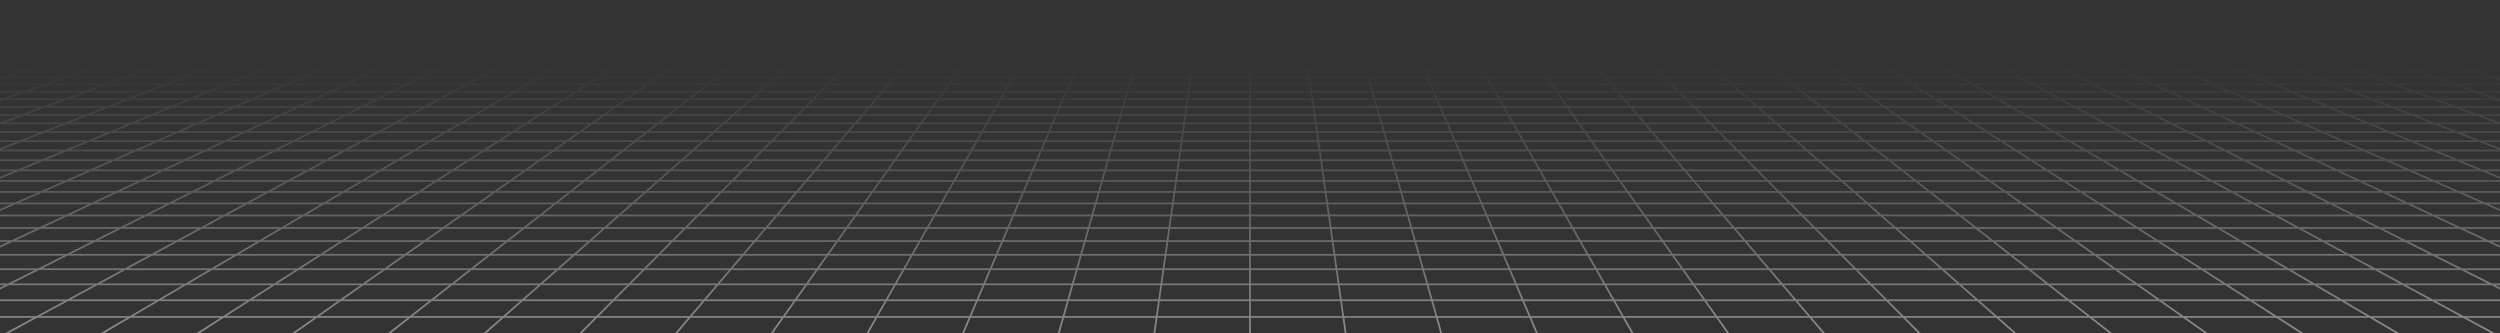 <svg width="1440" height="192" viewBox="0 0 1440 192" fill="none" xmlns="http://www.w3.org/2000/svg">
<rect x="0" y="0" width="1440" height="192" fill="#333333" stroke="none"/>
<g clip-path="url(#clip0_303_1899)">
<g clip-path="url(#clip1_303_1899)">
<path d="M1424.84 40.633L1413.51 36.842M1424.84 40.633H1391.27M1424.84 40.633L1436.54 44.55M1424.84 40.633H1448.61M1413.51 36.842L1417.63 36.843L1421.71 36.851L1425.71 36.875L1429.57 36.92L1433.27 36.994L1436.77 37.104L1440.01 37.259L1443.02 37.456L1445.61 37.728L1447.96 38.043L1448.61 38.153V40.633M1413.51 36.842H1380.49M1391.27 40.633L1380.49 36.842M1391.27 40.633H1357.71M1391.27 40.633L1394.03 41.6L1402.42 44.551M1436.54 44.55L1402.42 44.551M1436.54 44.55L1448.61 48.59M1436.54 44.55H1448.61M1448.61 40.633V44.55M1380.49 36.842H1347.46M1347.46 36.842H1314.44M1347.46 36.842L1357.71 40.633M1314.44 36.842H1281.41M1314.44 36.842L1324.15 40.633M1357.71 40.633H1324.15M1357.71 40.633L1368.3 44.551M1281.41 36.842H1248.39M1281.41 36.842L1290.58 40.633M1324.15 40.633H1290.58M1324.15 40.633L1334.18 44.55M1248.39 36.842H1215.37M1248.39 36.842L1257.02 40.633M1290.58 40.633H1257.02M1290.58 40.633L1300.06 44.55M1215.37 36.842H1182.34M1215.37 36.842L1223.46 40.633M1257.02 40.633H1223.46M1257.02 40.633L1259.22 41.601L1260.33 42.087L1265.94 44.551M1182.34 36.842H1149.32M1182.34 36.842L1189.89 40.633M1223.46 40.633H1189.89M1223.46 40.633L1225.52 41.601L1231.81 44.551H1265.94M1149.32 36.842H1116.29M1149.32 36.842L1156.33 40.633M1189.89 40.633H1156.33M1189.89 40.633L1197.69 44.55M1116.29 36.842H1083.27M1116.29 36.842L1122.76 40.633M1156.33 40.633H1122.76M1156.33 40.633L1158.12 41.6L1159.02 42.086L1163.57 44.55M1083.27 36.842H1050.24M1083.27 36.842L1089.2 40.633M1122.76 40.633H1089.2M1122.76 40.633L1129.45 44.55M1050.24 36.842H1017.22M1050.24 36.842L1055.64 40.633M1089.2 40.633H1055.64M1089.2 40.633L1090.71 41.601L1091.48 42.087L1095.33 44.551M1017.22 36.842H984.195M1017.22 36.842L1018.42 37.779L1020.23 39.196L1022.07 40.633M1055.64 40.633H1022.07M1055.64 40.633L1056.32 41.115L1057.01 41.6L1061.21 44.55M984.195 36.842H951.171M984.195 36.842L985.26 37.779L988.509 40.633M1022.07 40.633H988.509M1022.07 40.633L1023.31 41.6L1023.93 42.086L1027.09 44.55M951.171 36.842H918.146M951.171 36.842L954.946 40.633M988.509 40.633H954.946M988.509 40.633L992.967 44.55M918.146 36.842H885.122M918.146 36.842L919.347 38.249L920.564 39.673L920.972 40.153L921.383 40.633M954.946 40.633H921.383M954.946 40.633L955.427 41.116L955.909 41.601L956.394 42.087L958.847 44.551M885.122 36.842H852.097M885.122 36.842L886.123 38.249L886.459 38.722L886.797 39.196L887.819 40.633M921.383 40.633H887.819M921.383 40.633L922.208 41.6L922.623 42.086L923.04 42.576L924.726 44.55M852.097 36.842H819.073M852.097 36.842L854.255 40.633M887.819 40.633H854.255M887.819 40.633L888.506 41.6L889.9 43.558L890.251 44.053L890.605 44.55M819.073 36.842L819.273 37.309L819.472 37.779L820.486 40.153L820.691 40.633M819.073 36.842H786.049M854.255 40.633H820.691M854.255 40.633L854.53 41.116L854.805 41.601L855.082 42.087L856.483 44.551M820.691 40.633H787.128M820.691 40.633L822.362 44.551M786.049 36.842H753.024M786.049 36.842L787.128 40.633M753.024 36.842H720M753.024 36.842L753.225 38.249L753.564 40.633M787.128 40.633H753.564M787.128 40.633L787.265 41.115L787.402 41.6L787.541 42.086L788.242 44.55M720 36.842H686.976M720 36.842V40.633M753.564 40.633H720M753.564 40.633L754.121 44.55M686.976 36.842H653.951M686.976 36.842L686.776 38.249L686.436 40.633M720 40.633H686.436M720 40.633V44.551M653.951 36.842H620.927M653.951 36.842L652.873 40.633M686.436 40.633H652.873M686.436 40.633L685.879 44.55M620.927 36.842L620.727 37.309L620.528 37.779L619.514 40.153L619.309 40.633M620.927 36.842H587.903M652.873 40.633H619.309M652.873 40.633L652.735 41.115L652.598 41.6L652.459 42.086L652.04 43.558L651.758 44.55M619.309 40.633H585.745M619.309 40.633L617.638 44.55M587.903 36.842H554.878M587.903 36.842L586.019 40.152L585.745 40.633M554.878 36.842H521.854M554.878 36.842L553.877 38.249L553.541 38.722L552.864 39.673L552.523 40.153L552.181 40.633M585.745 40.633H552.181M585.745 40.633L585.47 41.116L585.195 41.601L584.918 42.087L583.516 44.55M521.854 36.842H488.829M521.854 36.842L520.653 38.249L519.436 39.673L519.028 40.153L518.617 40.633M552.181 40.633H518.617M552.181 40.633L551.494 41.601L550.1 43.559L549.395 44.551M488.829 36.842H455.805M488.829 36.842L485.054 40.633M518.617 40.633H485.054M518.617 40.633L517.792 41.6L517.377 42.086L516.96 42.576L515.274 44.55M455.805 36.842H422.78M455.805 36.842L454.74 37.779L451.491 40.633M485.054 40.633L484.573 41.115L481.153 44.55M485.054 40.633H451.491M422.78 36.842H389.756M422.78 36.842L417.927 40.633M451.491 40.633H417.927M451.491 40.633L450.941 41.116L447.033 44.55M389.756 36.842H356.732M389.756 36.842L384.363 40.633M417.927 40.633H384.363M417.927 40.633L416.688 41.601L416.065 42.087L412.912 44.55M356.732 36.842H323.707M356.732 36.842L350.799 40.633M384.363 40.633H350.799M384.363 40.633L383.676 41.115L382.987 41.6L378.791 44.55M323.707 36.842H290.683M323.707 36.842L317.236 40.633M350.799 40.633H317.236M350.799 40.633L349.286 41.6L348.524 42.086L344.669 44.55M290.683 36.842H257.659M290.683 36.842L283.672 40.633M317.236 40.633H283.672M317.236 40.633L316.411 41.116L310.548 44.55M257.659 36.842H224.635M257.659 36.842L250.108 40.633M283.672 40.633H250.108M283.672 40.633L281.883 41.601L280.983 42.087L276.427 44.551M224.635 36.842H191.61M224.635 36.842L216.544 40.633M250.108 40.633H216.544M250.108 40.633L242.307 44.55M191.61 36.842H158.586M191.61 36.842L182.981 40.633M216.544 40.633H182.981M216.544 40.633L214.481 41.6L208.186 44.55M158.586 36.842H125.562M158.586 36.842L149.417 40.633M182.981 40.633H149.417M182.981 40.633L180.78 41.601L179.671 42.087L174.065 44.551M125.562 36.842H92.537M125.562 36.842L115.853 40.633M149.417 40.633H115.853M149.417 40.633L139.944 44.551M92.537 36.842H59.513M92.537 36.842L82.29 40.633M115.853 40.633H82.29M115.853 40.633L105.823 44.55M59.513 36.842H26.488M59.513 36.842L48.726 40.633M82.29 40.633H48.726M82.29 40.633L71.702 44.55M26.488 36.842L22.368 36.843L18.288 36.851L14.295 36.875L10.427 36.92L6.726 36.994L3.232 37.104L-0.012 37.259L-3.024 37.456L-5.608 37.728L-7.961 38.043L-8.608 38.153V40.633M26.488 36.842L15.162 40.633M48.726 40.633H15.162M48.726 40.633L45.974 41.6L37.58 44.55M-8.608 40.633H15.162M-8.608 40.633V44.55M71.702 44.55H105.823M71.702 44.55H37.58M105.823 44.55L95.453 48.599M105.823 44.55L139.944 44.551M208.186 44.55H242.307M208.186 44.55L174.065 44.551M242.307 44.55L276.427 44.551M344.669 44.55L338.333 48.599M344.669 44.55H378.791M344.669 44.55H310.548M378.791 44.55L375.213 47.065L373.029 48.599M378.791 44.55H412.912M481.153 44.55L477.121 48.599M481.153 44.55H515.274M481.153 44.55H447.033M515.274 44.55L513.128 47.065L511.818 48.599M515.274 44.55L549.395 44.551M617.638 44.55L617.21 45.549L616.564 47.065L616.128 48.085L615.909 48.599M617.638 44.55H651.758M617.638 44.55H583.516M651.758 44.55L651.33 46.052L650.752 48.085L650.606 48.599M651.758 44.55H685.879M754.121 44.55L754.192 45.049L754.263 45.549L754.335 46.052L754.406 46.557L754.479 47.065L754.697 48.599M754.121 44.55H788.242M754.121 44.55L720 44.551M788.242 44.55L788.67 46.052L789.248 48.085L789.394 48.599M788.242 44.55L822.362 44.551M890.605 44.55L891.316 45.549L893.485 48.599M890.605 44.55H924.726M890.605 44.55L856.483 44.551M924.726 44.55L926.872 47.065L928.182 48.599M924.726 44.55L958.847 44.551M1027.09 44.55L1031.62 48.085L1032.27 48.599M1027.09 44.55H1061.21M1027.09 44.55H992.967M1061.21 44.55L1064.79 47.065L1066.97 48.599M1061.21 44.55L1095.33 44.551M1163.57 44.55L1171.06 48.599M1163.57 44.55H1197.69M1163.57 44.55H1129.45M1197.69 44.55L1205.76 48.599M1197.69 44.55L1231.81 44.549L1240.45 48.599M1300.06 44.55L1309.85 48.599M1300.06 44.55L1265.94 44.551M1300.06 44.55H1334.18M1334.18 44.55L1344.55 48.599M1334.18 44.55L1368.3 44.551M-8.725 76.088H-8.608M-8.608 76.088H25.057M-8.608 76.088V81.284M-8.608 76.088V74.259M25.057 76.088L37.871 71.085M25.057 76.088L11.752 81.284M25.057 76.088H63.665M37.871 71.085L50.221 66.262M37.871 71.085H75.766M11.752 81.284L-2.073 86.682M11.752 81.284H51.099M11.752 81.284H-8.608M63.665 76.088L75.767 71.086M63.665 76.088L51.099 81.284M63.665 76.088H102.273M37.872 71.085H-0.025M-0.025 71.085L13.011 66.262M-0.025 71.085H-8.608M-0.025 71.085L-8.608 74.259M-8.608 71.085V74.259M-8.608 71.085V66.263M37.718 57.12H73.628M37.718 57.12L49.435 52.786M37.718 57.12H1.81M73.628 57.12L84.729 52.786M73.628 57.12L62.134 61.61M73.628 57.12H109.539M49.435 52.786H84.729M49.435 52.786L60.758 48.598M49.435 52.786H14.142M1.81 57.12L14.143 52.787M1.81 57.12H-8.608M1.81 57.12L-8.608 60.781M37.72 57.12L25.586 61.61H62.133M84.729 52.786H120.021M84.729 52.786L95.454 48.598M60.758 48.598L95.453 48.599M60.758 48.598L71.702 44.548M14.142 52.786L26.06 48.598M14.142 52.786H-8.608M120.021 52.786L109.538 57.121M120.021 52.786L155.314 52.787M120.021 52.786L130.15 48.599M-8.977 155.068H-8.607M-8.607 155.068H22.175M-8.607 155.068L-8.608 146.773M-8.607 155.068L-8.608 163.777M22.175 155.068L38.699 146.773M22.175 155.068L4.83 163.777M22.175 155.068H72.02M38.699 146.773L54.46 138.86M38.699 146.773H87.364M38.699 146.773H-8.608M4.83 163.777H55.914M4.83 163.777H-8.608M4.83 163.777L-8.608 170.523M72.02 155.068L87.364 146.773M72.02 155.068L55.914 163.777M72.02 155.068H121.865M54.46 138.86H6.921M54.46 138.86L69.506 131.306M54.46 138.86H101.998M87.364 146.773L101.998 138.86M87.364 146.773H136.029M-8.608 146.773V146.137M6.921 138.86L23.043 131.306M6.921 138.86H-8.608M6.921 138.86L-8.608 146.137M23.043 131.306L38.452 124.085M23.043 131.306H69.506M23.043 131.306H-8.607M-8.608 138.86V146.137M-8.608 138.86L-8.607 131.306M38.452 124.085H83.888M38.452 124.085L53.193 117.177M38.452 124.085H-6.985M83.888 124.085L97.648 117.177M83.888 124.085L69.506 131.306M83.888 124.085H129.325M53.193 117.177H97.648M53.193 117.177H8.74M53.193 117.177L67.312 110.562M-6.985 124.085L8.74 117.177M-6.985 124.085H-8.608M-6.985 124.085L-8.608 124.798M97.648 117.177L110.824 110.562M97.648 117.177H142.1M69.506 131.306H115.97M129.325 124.085L142.1 117.177M129.325 124.085L115.97 131.306M129.325 124.085H174.761M8.74 117.177L23.799 110.562M8.74 117.177H-8.608M67.312 110.562H110.824M67.312 110.562H23.799M67.312 110.562L80.844 104.221M110.824 110.562L123.455 104.221M110.824 110.562H154.337M142.1 117.177L154.337 110.562M142.1 117.177H186.555M93.826 98.137H135.571M93.826 98.137L106.292 92.296M93.826 98.137H52.082M106.292 92.296H147.207M106.292 92.296H65.379M106.292 92.296L118.273 86.682M52.082 98.137H10.339M52.082 98.137L65.379 92.296M52.082 98.137L38.235 104.221M93.827 98.137L80.844 104.221M80.844 104.221H123.455M80.844 104.221H38.235M135.572 98.137L147.207 92.296M135.572 98.137L123.455 104.221M135.572 98.137H177.317M147.207 92.296L158.388 86.682M147.207 92.296H188.121M123.455 104.221H166.065M177.317 98.137L188.121 92.296M177.317 98.137L166.065 104.221M177.317 98.137H219.062M65.379 92.296H24.467M65.379 92.296L78.157 86.682M118.273 86.682H158.388M118.273 86.682H78.157M118.273 86.682L129.793 81.284M158.388 86.682L169.14 81.284M158.388 86.682H198.503M188.121 92.296L198.503 86.682M188.121 92.296H229.035M140.881 76.088H179.489M140.881 76.088L151.559 71.085M140.881 76.088H102.273M140.881 76.088L129.793 81.284M179.489 76.088L189.455 71.085M179.489 76.088L169.14 81.284M179.489 76.088H218.096M151.559 71.085H189.455M151.559 71.085H113.663M151.559 71.085L161.852 66.262M102.273 76.088L113.663 71.085M102.273 76.088L90.446 81.283L129.793 81.284M129.793 81.284H169.14M189.455 71.085L199.061 66.262M189.455 71.085H227.351M169.14 81.284H208.487M218.096 76.088L227.351 71.085M218.096 76.088L208.487 81.284M218.096 76.088H256.704M113.663 71.085L75.767 71.086M113.663 71.085L124.642 66.262M161.852 66.262H199.061M161.852 66.262H124.642M161.852 66.262L171.777 61.611M199.061 66.262H236.27M227.351 71.085L236.27 66.262M227.351 71.085H265.248M217.266 57.122H181.356L190.607 52.787M190.607 52.787H225.899M190.607 52.787L199.545 48.599M190.607 52.787H155.314M171.777 61.611L181.356 57.121H145.447H109.538M171.777 61.611L135.229 61.61M217.266 57.121L225.899 52.787M217.266 57.121L208.325 61.611M217.266 57.121H253.176M225.899 52.787H261.193M225.899 52.787L234.242 48.599M199.545 48.599H234.241M199.545 48.599L208.185 44.549M199.545 48.599H164.846M155.314 52.787L145.446 57.121L135.228 61.61M155.314 52.787L164.846 48.599M16.929 298.896L40.186 282.549M16.929 298.896L-7.975 316.401M16.929 298.896H87.236M16.929 298.896H-8.608M40.186 282.549L61.953 267.25M40.186 282.549H108.167M40.186 282.549H-8.608M-7.975 316.401H64.822M-7.975 316.401H-8.608M-7.975 316.401L-8.608 316.845M87.236 298.896L108.167 282.549M87.236 298.896L64.822 316.401M87.236 298.896H157.543M-8.608 298.896V316.401M-8.608 298.896V282.549M61.953 267.25L82.37 252.899M61.953 267.25H127.758M61.953 267.25H-3.852L18.607 252.899M108.167 282.549L127.758 267.25M108.167 282.549H176.148M-8.608 282.549V270.289M39.714 239.412H101.558M39.714 239.412L59.587 226.713M39.714 239.412L18.607 252.899M39.714 239.412H-8.608M101.558 239.412L119.624 226.713M101.558 239.412L82.37 252.899M101.558 239.412H163.402M59.587 226.713H119.624M59.587 226.713H-0.45M59.587 226.713L78.333 214.735M18.607 252.899H82.37M18.607 252.899H-8.608M-8.608 239.412V252.899M-8.608 239.412V231.491M119.624 226.713L136.666 214.735M119.624 226.713H179.662M82.37 252.899H146.133M163.402 239.412L179.662 226.713M163.402 239.412L146.133 252.899M163.402 239.412H225.247M-0.45 226.713L19.999 214.735M-0.45 226.713H-8.608M-0.45 226.713L-8.608 231.491M78.333 214.735H136.666M78.333 214.735H19.999M78.333 214.735L96.043 203.419M136.666 214.735L152.766 203.419M136.666 214.735H195M179.662 226.713L195 214.735M179.662 226.713H239.7M112.802 192.709H168.002M112.802 192.709L128.685 182.561M112.802 192.709H57.602M112.802 192.709L96.043 203.419M168.002 192.709L182.441 182.561M168.002 192.709L152.766 203.419M168.002 192.709H223.202M128.685 182.561H182.441M128.685 182.561H74.929M128.685 182.561L143.757 172.929M57.602 192.709H2.403M57.602 192.709L74.929 182.561M57.602 192.709L39.32 203.419M96.043 203.419H152.766M96.043 203.419H39.32M182.441 182.561L196.143 172.929M182.441 182.561H236.196M152.766 203.419H209.49M223.202 192.709L236.196 182.561M223.202 192.709L209.49 203.419M223.202 192.709H278.402M74.929 182.561H21.172M74.929 182.561L91.372 172.929M143.757 172.929H196.143M143.757 172.929H91.372M143.757 172.929L158.081 163.777M196.143 172.929L209.164 163.777M196.143 172.929H248.529M236.196 182.561L248.529 172.929M236.196 182.561H289.952M171.709 155.068H221.554M171.709 155.068L184.693 146.773M171.709 155.068H121.865M171.709 155.068L158.081 163.777M221.554 155.068L233.357 146.773M221.554 155.068L209.164 163.777M221.554 155.068H271.399M184.693 146.773H233.357M184.693 146.773H136.029M184.693 146.773L197.075 138.86M121.865 155.068L136.029 146.773M121.865 155.068L106.997 163.777M158.081 163.777H209.164M158.081 163.777H106.997M233.357 146.773L244.614 138.86M233.357 146.773H282.021M209.164 163.777H260.248M271.399 155.068L282.021 146.773M271.399 155.068L260.248 163.777M271.399 155.068H321.243M136.029 146.773L149.537 138.86M197.075 138.86H244.614M197.075 138.86H149.537M197.075 138.86L208.898 131.306M244.614 138.86L255.362 131.306M244.614 138.86H292.153M282.021 146.773L292.153 138.86M282.021 146.773H330.685M220.198 124.085H265.634M220.198 124.085L231.009 117.177M220.198 124.085H174.761M220.198 124.085L208.898 131.306M265.634 124.085L275.463 117.177M265.634 124.085L255.362 131.306M265.634 124.085H311.07M231.009 117.177H275.463M231.009 117.177H186.555M231.009 117.177L241.362 110.562M174.761 124.085L186.555 117.177M174.761 124.085L162.434 131.306M208.898 131.306H255.362M208.898 131.306H162.434M275.463 117.177L284.875 110.562M275.463 117.177H319.916M255.362 131.306H301.826M311.07 124.085L319.916 117.177M311.07 124.085L301.826 131.306M311.07 124.085H356.508M186.555 117.177L197.849 110.562M241.362 110.562H284.875M241.362 110.562H197.849M241.362 110.562L251.286 104.221M284.875 110.562L293.897 104.221M284.875 110.562H328.387M319.916 117.177L328.387 110.562M319.916 117.177H364.37M260.806 98.137H302.551M260.806 98.137L269.948 92.296M260.806 98.137H219.062M260.806 98.137L251.286 104.221M302.551 98.137L303.609 97.394L310.862 92.296M302.551 98.137L293.897 104.221M302.551 98.137H344.297M269.948 92.296H310.862M269.948 92.296H229.035M269.948 92.296L278.733 86.682M219.062 98.137L229.035 92.296M219.062 98.137L208.675 104.221M251.286 104.221H293.897M251.286 104.221H208.675M310.862 92.296L318.848 86.682M310.862 92.296H351.776M293.897 104.221H336.506M344.297 98.137L351.776 92.296M344.297 98.137L336.506 104.221M344.297 98.137H386.041M229.035 92.296L238.618 86.682M278.733 86.682H318.848M278.733 86.682H238.618M278.733 86.682L287.181 81.284M318.848 86.682L325.585 81.947L326.528 81.284M318.848 86.682H358.964M351.776 92.296L358.964 86.682M351.776 92.296H392.69M295.312 76.088H333.921M295.312 76.088L303.144 71.085M295.312 76.088H256.704M295.312 76.088L287.181 81.284M333.921 76.088L341.04 71.085M333.921 76.088L331.182 78.014L326.528 81.284M333.921 76.088H372.529M303.144 71.085H341.04M303.144 71.085H265.248M303.144 71.085L310.691 66.262M256.704 76.088L264.197 71.699L265.248 71.085M256.704 76.088L247.834 81.283M287.181 81.284H326.528M287.181 81.284L247.834 81.283M341.04 71.085L347.901 66.262M341.04 71.085H378.936M326.528 81.284H365.875M372.529 76.088L378.936 71.085M372.529 76.088L370.888 77.368L365.875 81.284M372.529 76.088H411.136M265.248 71.085L273.481 66.262M310.691 66.262H347.901M310.691 66.262H273.481M310.691 66.262L317.97 61.611M347.901 66.262L354.518 61.611M347.901 66.262H385.111M378.936 71.085L385.111 66.262M378.936 71.085H416.832M360.904 57.122H324.994L331.778 52.787M331.778 52.787H367.072M331.778 52.787L338.333 48.599M331.778 52.787H296.485M289.086 57.121H324.994L317.97 61.611M317.97 61.611H354.518M317.97 61.611L281.422 61.61L273.481 66.262M360.904 57.121L365.55 53.857L366.312 53.32L367.072 52.787M360.904 57.121L354.518 61.611M360.904 57.121H396.814M367.072 52.787H402.364M367.072 52.787L373.029 48.599M354.518 61.611L391.066 61.61M396.814 57.121L402.364 52.787M396.814 57.121L391.066 61.61M396.814 57.121H432.724M338.333 48.599H373.029M338.333 48.599H303.635M296.485 52.787H261.192M296.485 52.787L289.085 57.121M296.485 52.787L303.635 48.599M402.364 52.787H437.657M402.364 52.787L407.727 48.599M373.029 48.599H407.727M42.403 485.107H139.203M42.403 485.107L72.883 454.502M42.403 485.107L8.909 518.739M42.403 485.107L-8.607 485.108M139.203 485.107L165.328 454.502M139.203 485.107L110.494 518.739M139.203 485.107H236.002M72.883 454.502H165.328M72.883 454.502L100.739 426.531M72.883 454.502H-8.607M8.909 518.739H110.494M8.909 518.739L-8.607 536.329M8.909 518.739H-8.608M-8.607 485.108L-8.608 518.739M-8.607 485.108V454.502M165.328 454.502L189.205 426.531M165.328 454.502H257.774M110.494 518.739L78.799 555.868M110.494 518.739H212.079M236.002 485.107L257.774 454.502M236.002 485.107L212.079 518.739M236.002 485.107H332.802M100.739 426.531H189.205M100.739 426.531H12.273M100.739 426.531L126.296 400.869M-8.607 454.502V444.877M189.205 426.531L211.111 400.869M189.205 426.531H277.671M257.774 454.502L277.671 426.531M257.774 454.502H350.219M149.827 377.241H231.28M149.827 377.241L171.563 355.415M149.827 377.241H68.374M149.827 377.241L126.296 400.869M231.28 377.241L249.911 355.415M231.28 377.241L211.111 400.869M231.28 377.241H312.733M171.563 355.415H249.911M171.563 355.415H93.215M171.563 355.415L191.704 335.192M68.374 377.241L93.215 355.415M68.374 377.241L41.481 400.869M68.374 377.241H-8.608M126.296 400.869H211.111M126.296 400.869H41.481M249.911 355.415L267.175 335.192M249.911 355.415H328.26M211.111 400.869H295.925M312.733 377.241L328.26 355.415M312.733 377.241L295.925 400.869M312.733 377.241H394.186M93.215 355.415H14.867M93.215 355.415L116.233 335.192M191.704 335.192H267.175M191.704 335.192H116.233M191.704 335.192L210.417 316.401M267.175 335.192L283.215 316.401M267.175 335.192H342.646M328.26 355.415L342.646 335.192M328.26 355.415H406.608M227.851 298.896H298.157M227.851 298.896L244.13 282.549M227.851 298.896H157.543M227.851 298.896L210.417 316.401M298.157 298.896L312.112 282.549M298.157 298.896L283.215 316.401M298.157 298.896H368.464M244.13 282.549H312.112M244.13 282.549H176.148M244.13 282.549L259.367 267.25M157.543 298.896L176.148 282.549M157.543 298.896L137.619 316.401M210.417 316.401H283.215M210.417 316.401H137.619M312.112 282.549L325.172 267.25M312.112 282.549H380.093M283.215 316.401H356.013M368.464 298.896L380.093 282.549M368.464 298.896L356.013 316.401M368.464 298.896H438.772M176.148 282.549L193.563 267.25M259.367 267.25H325.172M259.367 267.25H193.563M259.367 267.25L273.659 252.899M325.172 267.25L337.422 252.899M325.172 267.25H390.977M380.093 282.549L390.977 267.25M380.093 282.549H448.075M287.09 239.412H348.935M287.09 239.412L299.738 226.713M287.09 239.412H225.247M287.09 239.412L273.659 252.899M348.935 239.412L359.775 226.713M348.935 239.412L337.422 252.899M348.935 239.412H410.779M299.738 226.713H359.775M299.738 226.713H239.7M299.738 226.713L311.666 214.735M225.247 239.412L239.7 226.713M225.247 239.412L209.896 252.899M273.659 252.899H337.422M273.659 252.899H209.896M359.775 226.713L370 214.735M359.775 226.713H419.812M337.422 252.899H401.185M410.779 239.412L419.812 226.713M410.779 239.412L401.185 252.899M410.779 239.412H472.623M239.7 226.713L253.333 214.735M311.666 214.735H370M311.666 214.735H253.333M311.666 214.735L322.936 203.419M370 214.735L379.66 203.419M370 214.735H428.333M419.812 226.713L428.333 214.735M419.812 226.713H479.85M333.601 192.709H388.802M333.601 192.709L343.708 182.561M333.601 192.709H278.402M333.601 192.709L322.936 203.419M388.802 192.709L397.464 182.561M388.802 192.709L379.66 203.419M388.802 192.709H444.001M343.708 182.561H397.464M343.708 182.561H289.952M343.708 182.561L353.3 172.929M278.402 192.709L289.952 182.561M278.402 192.709L266.213 203.419M322.936 203.419H379.66M322.936 203.419H266.213M397.464 182.561L405.686 172.929M397.464 182.561H451.22M379.66 203.419H436.383M444.001 192.709L451.22 182.561M444.001 192.709L436.383 203.419M444.001 192.709H499.201M289.952 182.561L300.915 172.929M353.3 172.929H405.686M353.3 172.929H300.915M353.3 172.929L362.415 163.777M405.686 172.929L413.498 163.777M405.686 172.929H458.072M451.22 182.561L458.072 172.929M451.22 182.561H504.977M371.088 155.068H420.932M371.088 155.068L379.35 146.773M371.088 155.068H321.243M371.088 155.068L362.415 163.777M420.932 155.068L428.014 146.773M420.932 155.068L413.498 163.777M420.932 155.068H470.777M379.35 146.773H428.014M379.35 146.773H330.685M379.35 146.773L387.23 138.86M321.243 155.068L330.685 146.773M321.243 155.068L311.332 163.777M362.415 163.777H413.498M362.415 163.777H311.332M428.014 146.773L434.768 138.86M428.014 146.773H476.678M413.498 163.777H464.582M470.777 155.068L476.678 146.773M470.777 155.068L464.582 163.777M470.777 155.068H520.622M330.685 146.773L339.691 138.86M387.23 138.86H434.768M387.23 138.86H339.691M387.23 138.86L394.753 131.306M434.768 138.86L441.217 131.306M434.768 138.86H482.307M476.678 146.773L480.227 141.784L482.307 138.86M476.678 146.773H525.343M401.944 124.085H447.381M401.944 124.085L408.824 117.177M401.944 124.085H356.508M401.944 124.085L394.753 131.306M447.381 124.085L453.277 117.177M447.381 124.085L441.217 131.306M447.381 124.085H492.817M408.824 117.177H453.277M408.824 117.177H364.37M408.824 117.177L415.412 110.562M356.508 124.085L364.37 117.177M356.508 124.085L348.289 131.306M394.753 131.306H441.217M394.753 131.306H348.289M453.277 117.177L458.925 110.562M453.277 117.177H497.731M441.217 131.306H487.681M492.817 124.085L497.731 117.177M492.817 124.085L491.554 125.86L487.681 131.306M492.817 124.085H538.253M364.37 117.177L371.899 110.562M415.412 110.562H458.925M415.412 110.562H371.899M415.412 110.562L421.727 104.221M458.925 110.562L461.659 107.358L464.338 104.221M458.925 110.562H502.437M497.731 117.177L502.437 110.562M497.731 117.177H542.185M427.786 98.137H469.531M427.786 98.137L433.603 92.296M427.786 98.137H386.041M427.786 98.137L421.727 104.221M469.531 98.137L468.893 98.884L464.338 104.221M469.531 98.137L474.517 92.296M469.531 98.137H511.276M433.603 92.296H474.517M433.603 92.296H392.69M433.603 92.296L439.194 86.682M386.041 98.137L392.69 92.296M386.041 98.137L379.117 104.221M421.727 104.221H464.338M421.727 104.221H379.117M464.338 104.221H506.948M474.517 92.296L479.309 86.682M474.517 92.296H515.431M511.276 98.137L515.431 92.296M511.276 98.137L506.948 104.221M511.276 98.137H553.021M392.69 92.296L399.079 86.682M439.194 86.682H479.309M439.194 86.682H399.079M439.194 86.682L444.57 81.284M479.309 86.682L483.918 81.283M479.309 86.682H519.424M515.431 92.296L519.424 86.682M515.431 92.296H556.345M449.744 76.088H488.352M449.744 76.088L454.728 71.085M449.744 76.088H411.136M449.744 76.088L444.57 81.284M488.352 76.088L492.624 71.085M488.352 76.088L486.709 78.014L485.6 79.313L483.918 81.283M488.352 76.088H526.96M454.728 71.085H492.624M454.728 71.085H416.832M454.728 71.085L459.53 66.262M411.136 76.088L416.832 71.085M411.136 76.088L405.223 81.283M444.57 81.284L483.918 81.283M444.57 81.284L405.223 81.283M492.624 71.085L494.186 69.255L495.215 68.049L496.741 66.262M492.624 71.085H530.52M483.918 81.283L523.265 81.284M526.96 76.088L527.862 74.819L530.52 71.085M526.96 76.088L526.506 76.727L526.049 77.368L524.667 79.313L524.201 79.966L523.265 81.284M526.96 76.088H565.568M416.832 71.085L422.321 66.262M459.53 66.262H496.741M459.53 66.262H422.321M459.53 66.262L463.02 62.757L464.163 61.611M496.741 66.262L498.744 63.915L500.711 61.61M496.741 66.262H533.951M530.52 71.085L530.956 70.472L531.389 69.862L533.105 67.45L533.951 66.262M530.52 71.085H568.416M504.542 57.122H468.633L471.885 53.857L472.95 52.787M472.95 52.787H508.243M472.95 52.787L477.121 48.599M472.95 52.787H437.657M432.724 57.121H468.633L464.73 61.041L464.163 61.611M432.724 57.121L437.657 52.787M432.724 57.121L427.614 61.61M464.163 61.611L500.711 61.61M464.163 61.611L427.614 61.61M504.542 57.121L507.33 53.857L507.787 53.32L508.243 52.787M504.542 57.121L502.643 59.346L500.711 61.61M504.542 57.121H540.452M508.243 52.787H543.536M508.243 52.787L511.818 48.599M500.711 61.61H537.259M540.452 57.121L543.536 52.787M540.452 57.121L537.259 61.61M540.452 57.121H576.362M477.121 48.599H511.818M477.121 48.599H442.424M437.657 52.787L441.248 49.633L442.424 48.599M543.536 52.787H578.828M543.536 52.787L545.779 49.633L546.515 48.599M511.818 48.599H546.515M429.601 485.107H526.401M429.601 485.107L442.664 454.502M429.601 485.107H332.802M429.601 485.107L415.247 518.739M526.401 485.107L535.11 454.502M526.401 485.107L516.832 518.739M526.401 485.107H623.201M442.664 454.502H535.11M442.664 454.502H350.219M442.664 454.502L454.602 426.531M332.802 485.107L350.219 454.502M332.802 485.107L313.662 518.739M415.247 518.739H516.832M415.247 518.739L399.4 555.868M415.247 518.739H313.662M535.11 454.502L543.068 426.531M535.11 454.502H627.555M516.832 518.739L506.267 555.868M516.832 518.739H618.415M623.201 485.107L627.555 454.502M623.201 485.107L618.415 518.739M623.201 485.107H720M350.219 454.502L366.137 426.531M454.602 426.531H543.068M454.602 426.531H366.137M454.602 426.531L465.555 400.869M543.068 426.531L550.37 400.869M543.068 426.531H631.534M627.555 454.502L631.534 426.531M627.555 454.502H720M475.64 377.241H557.093M475.64 377.241L484.956 355.415M475.64 377.241H394.186M475.64 377.241L465.555 400.869M557.093 377.241L563.304 355.415M557.093 377.241L550.37 400.869M557.093 377.241H638.547M484.956 355.415H563.304M484.956 355.415H406.608M484.956 355.415L493.587 335.192M394.186 377.241L406.608 355.415M394.186 377.241L380.741 400.869M465.555 400.869H550.37M465.555 400.869H380.741M563.304 355.415L569.058 335.192M563.304 355.415H641.652M550.37 400.869H635.185M638.547 377.241L641.652 355.415M638.547 377.241L635.185 400.869M638.547 377.241H720M406.608 355.415L418.117 335.192M493.587 335.192H569.058M493.587 335.192H418.117M493.587 335.192L501.607 316.401M569.058 335.192L574.405 316.401M569.058 335.192H644.529M641.652 355.415L644.529 335.192M641.652 355.415H720M509.079 298.896H579.386M509.079 298.896L516.056 282.549M509.079 298.896H438.772M509.079 298.896L501.607 316.401M579.386 298.896L584.037 282.549M579.386 298.896L574.405 316.401M579.386 298.896H649.693M516.056 282.549H584.037M516.056 282.549H448.075M516.056 282.549L522.586 267.25M438.772 298.896L448.075 282.549M438.772 298.896L428.81 316.401M501.607 316.401H574.405M501.607 316.401H428.81M584.037 282.549L588.391 267.25M584.037 282.549H652.019M574.405 316.401H647.202M649.693 298.896L652.019 282.549M649.693 298.896L647.202 316.401M649.693 298.896H720M448.075 282.549L456.781 267.25M522.586 267.25H588.391M522.586 267.25H456.781M522.586 267.25L528.711 252.899M588.391 267.25L592.474 252.899M588.391 267.25H654.195M652.019 282.549L654.195 267.25M652.019 282.549H720M534.468 239.412H596.311M534.468 239.412L539.887 226.713M534.468 239.412H472.623M534.468 239.412L528.711 252.899M596.311 239.412L599.925 226.713M596.311 239.412L592.474 252.899M596.311 239.412H658.156M539.887 226.713H599.925M539.887 226.713H479.85M539.887 226.713L545 214.735M472.623 239.412L479.85 226.713M472.623 239.412L464.948 252.899M528.711 252.899H592.474M528.711 252.899H464.948M599.925 226.713L603.333 214.735M599.925 226.713H659.963M592.474 252.899H656.237M658.156 239.412L659.963 226.713M658.156 239.412L656.237 252.899M658.156 239.412H720M479.85 226.713L486.666 214.735M545 214.735H603.333M545 214.735H486.666M545 214.735L549.83 203.419M603.333 214.735L606.554 203.419M603.333 214.735H661.667M659.963 226.713L661.667 214.735M659.963 226.713H720M554.4 192.709H609.601M554.4 192.709L558.732 182.561M554.4 192.709H499.201M554.4 192.709L549.83 203.419M609.601 192.709L612.488 182.561M609.601 192.709L606.554 203.419M609.601 192.709H664.8M558.732 182.561H612.488M558.732 182.561H504.977M558.732 182.561L562.843 172.929M499.201 192.709L504.977 182.561M499.201 192.709L493.106 203.419M549.83 203.419H606.554M549.83 203.419H493.106M612.488 182.561L615.229 172.929M612.488 182.561H666.244M606.554 203.419H663.276M664.8 192.709L666.244 182.561M664.8 192.709L663.276 203.419M664.8 192.709H720M504.977 182.561L510.457 172.929M562.843 172.929H615.229M562.843 172.929H510.457M562.843 172.929L566.75 163.777M615.229 172.929L617.833 163.777M615.229 172.929H667.615M666.244 182.561L667.615 172.929M666.244 182.561H720M570.466 155.068H620.311M570.466 155.068L574.007 146.773M570.466 155.068H520.622M570.466 155.068L566.75 163.777M620.311 155.068L622.672 146.773M620.311 155.068L617.833 163.777M620.311 155.068H670.156M574.007 146.773H622.672M574.007 146.773H525.343M574.007 146.773L575.292 143.762L577.384 138.86M520.622 155.068L525.343 146.773M520.622 155.068L515.666 163.777M566.75 163.777H617.833M566.75 163.777H515.666M622.672 146.773L624.923 138.86M622.672 146.773H671.336M617.833 163.777H668.916M670.156 155.068L671.336 146.773M670.156 155.068L668.916 163.777M670.156 155.068H720M525.343 146.773L529.846 138.86M577.384 138.86H624.923M577.384 138.86H529.846M577.384 138.86L580.608 131.306M624.923 138.86L627.072 131.306M624.923 138.86H672.461M671.336 146.773L672.461 138.86M671.336 146.773H720M583.69 124.085H629.127M583.69 124.085L586.639 117.177M583.69 124.085H538.253M583.69 124.085L581.392 129.471L580.608 131.306M629.127 124.085L629.874 121.459L631.092 117.177M629.127 124.085L627.072 131.306M629.127 124.085H674.564M586.639 117.177L586.998 116.335L589.462 110.562M586.639 117.177H631.092M586.639 117.177H542.185M538.253 124.085L542.185 117.177M538.253 124.085L537.75 124.97L536.222 127.655L534.144 131.306M580.608 131.306H627.072M580.608 131.306H534.144M631.092 117.177L631.808 114.663L632.043 113.834L632.279 113.01L632.975 110.562M631.092 117.177H675.547M627.072 131.306H673.536M674.564 124.085L675.547 117.177M674.564 124.085L673.536 131.306M674.564 124.085H720M589.462 110.562H632.975M589.462 110.562H545.95M589.462 110.562L592.169 104.221M542.185 117.177L545.95 110.562M632.975 110.562L633.661 108.153L633.886 107.358L634.78 104.221M632.975 110.562H676.488M675.547 117.177L675.666 116.335L676.488 110.562M675.547 117.177H720M594.765 98.137H636.51M594.765 98.137L596.024 95.187L596.336 94.459L596.644 93.734L596.953 93.014L597.258 92.296M594.765 98.137H553.021M594.765 98.137L592.169 104.221M636.51 98.137L637.763 93.734L637.969 93.014L638.172 92.296M636.51 98.137L634.78 104.221M636.51 98.137H678.255M597.258 92.296H638.172M597.258 92.296H556.345M597.258 92.296L598.767 88.761L599.064 88.065L599.655 86.682M553.021 98.137L555.526 93.734L556.345 92.296M553.021 98.137L551.739 100.389L550.437 102.676L549.558 104.221M592.169 104.221H634.78M592.169 104.221H549.558M638.172 92.296L639.178 88.761L639.377 88.065L639.573 87.372L639.77 86.682M638.172 92.296H679.086M634.78 104.221H677.389M678.255 98.137L679.086 92.296M678.255 98.137L677.935 100.389L677.609 102.676L677.389 104.221M678.255 98.137H720M556.345 92.296L559.539 86.682M599.655 86.682H639.77M599.655 86.682H559.539M599.655 86.682L601.959 81.283M639.77 86.682L641.306 81.283M639.77 86.682H679.885M679.086 92.296L679.885 86.682M679.086 92.296H720M604.176 76.088H642.784M604.176 76.088L606.312 71.085M604.176 76.088H565.568M604.176 76.088L603.629 77.368L602.8 79.313L601.959 81.283M642.784 76.088L642.602 76.727L641.493 80.623L641.306 81.283M642.784 76.088L644.208 71.085M642.784 76.088H681.392M606.312 71.085H644.208M606.312 71.085H568.416M606.312 71.085L608.371 66.262M565.568 76.088L568.066 71.699L568.416 71.085M565.568 76.088L565.205 76.727L564.839 77.368L564.473 78.014L562.612 81.283M601.959 81.283H641.306M601.959 81.283H562.612M641.306 81.283L680.653 81.284M644.208 71.085L644.729 69.255L644.9 68.651L645.072 68.049L645.58 66.262M644.208 71.085H682.104M681.392 76.088L681.929 72.318L682.016 71.699L682.104 71.085M681.392 76.088L680.653 81.284M681.392 76.088H720M568.416 71.085L571.161 66.262M608.371 66.262H645.58M608.371 66.262H571.161M608.371 66.262L608.873 65.082L609.123 64.498L609.372 63.915L609.62 63.335L609.866 62.757L610.112 62.183L610.355 61.61M645.58 66.262L645.748 65.671L645.916 65.083L646.248 63.915L646.413 63.335L646.578 62.757L646.741 62.183L646.904 61.61M645.58 66.262H682.79M682.104 71.085L682.79 66.262M682.104 71.085H720M648.181 57.122H612.272L613.665 53.857L614.121 52.787M614.121 52.787H649.414M614.121 52.787L615.688 49.115L615.909 48.599M614.121 52.787H578.828M576.362 57.121H612.272L611.56 58.786L611.322 59.346L611.082 59.908L610.355 61.61M576.362 57.121L578.828 52.787M576.362 57.121L573.807 61.61M610.355 61.61H646.904M610.355 61.61H573.807M648.181 57.121L648.338 56.571L648.648 55.478L648.957 54.395L649.414 52.787M648.181 57.121L647.548 59.346L647.388 59.908L647.066 61.04L646.904 61.61M648.181 57.121H684.09M649.414 52.787L649.566 52.256L649.716 51.726L649.866 51.2L650.015 50.675L650.459 49.115L650.606 48.599M649.414 52.787H684.707M646.904 61.61L683.452 61.611M684.09 57.121L684.707 52.787M684.09 57.121L683.452 61.611M684.09 57.121H720M615.909 48.599H650.606M615.909 48.599H581.212M578.828 52.787L580.031 50.675L580.919 49.115L581.212 48.599M650.606 48.599H685.303M684.707 52.787L684.782 52.256L684.858 51.726L684.933 51.2L685.303 48.599M684.707 52.787H720M816.799 485.107H913.599M816.799 485.107L812.445 454.502M816.799 485.107H720M816.799 485.107L821.585 518.739M913.599 485.107L904.891 454.502M913.599 485.107L923.168 518.739M913.599 485.107H1010.4M812.445 454.502H904.891M812.445 454.502H720M812.445 454.502L808.466 426.531M720 485.107V454.502M720 485.107V518.739M821.585 518.739H923.168M821.585 518.739L826.867 555.868M821.585 518.739H720M904.891 454.502L896.932 426.531M904.891 454.502H997.336M923.168 518.739L933.733 555.868M923.168 518.739H1024.75M1010.4 485.107L997.336 454.502M1010.4 485.107L1024.75 518.739M1010.4 485.107H1107.2M720 454.502V426.531M808.466 426.531H896.932M808.466 426.531H720M808.466 426.531L804.815 400.869M896.932 426.531L889.63 400.869M896.932 426.531H985.398M997.336 454.502L985.398 426.531M997.336 454.502H1089.78M801.453 377.241H882.907M801.453 377.241L798.348 355.415M801.453 377.241H720M801.453 377.241L804.815 400.869M882.907 377.241L876.696 355.415M882.907 377.241L889.63 400.869M882.907 377.241H964.36M798.348 355.415H876.696M798.348 355.415H720M798.348 355.415L795.471 335.192M720 377.241V355.415M720 377.241V400.869M804.815 400.869H889.63M804.815 400.869H720M876.696 355.415L870.942 335.192M876.696 355.415H955.044M889.63 400.869H974.445M964.36 377.241L955.044 355.415M964.36 377.241L974.445 400.869M964.36 377.241H1045.81M720 355.415V335.192M795.471 335.192H870.942M795.471 335.192H720M795.471 335.192L792.798 316.401M870.942 335.192L865.595 316.401M870.942 335.192H946.413M955.044 355.415L946.413 335.192M955.044 355.415H1033.39M790.307 298.896H860.614M790.307 298.896L787.981 282.549M790.307 298.896H720M790.307 298.896L792.798 316.401M860.614 298.896L855.963 282.549M860.614 298.896L865.595 316.401M860.614 298.896H930.921M787.981 282.549H855.963M787.981 282.549H720M787.981 282.549L785.805 267.25M720 298.896V282.549M720 298.896V316.401M792.798 316.401H865.595M792.798 316.401H720M855.963 282.549L851.609 267.25M855.963 282.549H923.944M865.595 316.401H938.393M930.921 298.896L923.944 282.549M930.921 298.896L938.393 316.401M930.921 298.896H1001.23M720 282.549V267.25M785.805 267.25H851.609M785.805 267.25H720M785.805 267.25L783.763 252.899M851.609 267.25L847.526 252.899M851.609 267.25H917.414M923.944 282.549L917.414 267.25M923.944 282.549H991.925M781.844 239.412H843.689M781.844 239.412L780.037 226.713M781.844 239.412H720M781.844 239.412L783.763 252.899M843.689 239.412L840.075 226.713M843.689 239.412L847.526 252.899M843.689 239.412H905.532M780.037 226.713H840.075M780.037 226.713H720M780.037 226.713L778.333 214.735M720 239.412V226.713M720 239.412V252.899M783.763 252.899H847.526M783.763 252.899H720M840.075 226.713L836.667 214.735M840.075 226.713H900.113M847.526 252.899H911.289M905.532 239.412L900.113 226.713M905.532 239.412L911.289 252.899M905.532 239.412H967.377M720 226.713V214.735M778.333 214.735H836.667M778.333 214.735H720M778.333 214.735L776.724 203.419M836.667 214.735L833.446 203.419M836.667 214.735H895M900.113 226.713L895 214.735M900.113 226.713H960.15M775.2 192.709H830.399M775.2 192.709L773.756 182.561M775.2 192.709H720M775.2 192.709L776.724 203.419M830.399 192.709L827.512 182.561M830.399 192.709L833.446 203.419M830.399 192.709H885.6M773.756 182.561H827.512M773.756 182.561H720M773.756 182.561L772.385 172.929M720 192.709V182.561M720 192.709V203.419M776.724 203.419H833.446M776.724 203.419H720M827.512 182.561L824.772 172.929M827.512 182.561H881.268M833.446 203.419H890.17M885.6 192.709L881.268 182.561M885.6 192.709L890.17 203.419M885.6 192.709H940.799M720 182.561V172.929M772.385 172.929H824.772M772.385 172.929H720M772.385 172.929L771.242 164.896L771.084 163.777M824.772 172.929L822.167 163.777M824.772 172.929H877.157M881.268 182.561L877.157 172.929M881.268 182.561H935.023M769.844 155.068H819.689M769.844 155.068L768.664 146.773M769.844 155.068H720M769.844 155.068L771.084 163.777M819.689 155.068L817.328 146.773M819.689 155.068L822.167 163.777M819.689 155.068H869.534M768.664 146.773H817.328M768.664 146.773H720M768.664 146.773L767.539 138.86M720 155.068V146.773M720 155.068V163.777M771.084 163.777H822.167M771.084 163.777H720M817.328 146.773L815.077 138.86M817.328 146.773H865.993M822.167 163.777H873.25M869.534 155.068L865.993 146.773M869.534 155.068L873.25 163.777M869.534 155.068H919.378M720 146.773V138.86M767.539 138.86H815.077M767.539 138.86H720M767.539 138.86L766.464 131.306M815.077 138.86L812.928 131.306M815.077 138.86H862.616M865.993 146.773L865.133 144.76L862.616 138.86M865.993 146.773H914.657M765.436 124.085H810.873M765.436 124.085L764.453 117.177M765.436 124.085H720M765.436 124.085L766.464 131.306M810.873 124.085L809.148 118.025L808.908 117.177M810.873 124.085L812.928 131.306M810.873 124.085H856.31M764.453 117.177L764.334 116.335L763.512 110.562M764.453 117.177H808.908M764.453 117.177H720M720 124.085V117.177M720 124.085V131.306M766.464 131.306H812.928M766.464 131.306H720M808.908 117.177L808.192 114.663L807.957 113.834L807.721 113.01L807.025 110.562M808.908 117.177H853.361M812.928 131.306H859.392M856.31 124.085L853.361 117.177M856.31 124.085L858.608 129.471L859.392 131.306M856.31 124.085H901.747M763.512 110.562H807.025M763.512 110.562H720M763.512 110.562L763.283 108.952L762.832 105.781L762.611 104.221M720 117.177V110.562M807.025 110.562L806.339 108.153L806.114 107.358L805.221 104.221M807.025 110.562H850.538M853.361 117.177L850.538 110.562M853.361 117.177H897.815M761.745 98.137H803.49M761.745 98.137L760.914 92.296M761.745 98.137H720M761.745 98.137L762.065 100.389L762.174 101.147L762.281 101.91L762.5 103.446L762.611 104.221M803.49 98.137L802.237 93.734L801.827 92.296M803.49 98.137L805.221 104.221M803.49 98.137H845.235M760.914 92.296H801.827M760.914 92.296H720M760.914 92.296L760.115 86.682M720 98.137V92.296M720 98.137V104.221M762.611 104.221H805.221M762.611 104.221H720M801.827 92.296L800.822 88.761L800.623 88.065L800.427 87.372L800.23 86.682M801.827 92.296H842.742M805.221 104.221H847.831M845.235 98.137L843.664 94.459L843.356 93.733L843.047 93.013L842.742 92.296M845.235 98.137L847.501 103.446L847.831 104.221M845.235 98.137H886.979M720 92.296V86.682M760.115 86.682H800.23M760.115 86.682H720M760.115 86.682L759.347 81.284M800.23 86.682L798.694 81.283M800.23 86.682H840.345M842.742 92.296L841.532 89.461L841.233 88.761L840.936 88.065L840.345 86.682M842.742 92.296H883.655M758.608 76.088H797.216M758.608 76.088L757.896 71.085M758.608 76.088H720M758.608 76.088L759.347 81.284M797.216 76.088L797.398 76.727L798.507 80.623L798.694 81.283M797.216 76.088L795.792 71.085M797.216 76.088H835.824M757.896 71.085H795.792M757.896 71.085H720M757.896 71.085L757.21 66.262M720 76.088V71.085M720 76.088V81.283M759.347 81.284L798.694 81.283M759.347 81.284L720 81.283M798.694 81.283H838.041M795.792 71.085L795.271 69.255L795.1 68.651L794.928 68.049L794.42 66.262M795.792 71.085H833.688M835.824 76.088L833.688 71.085M835.824 76.088L836.371 77.368L837.2 79.313L838.041 81.283M835.824 76.088H874.432M720 71.085V66.263M757.21 66.262H794.42M757.21 66.262L720 66.263M757.21 66.262L756.548 61.611M794.42 66.262L794.252 65.671L793.752 63.915L793.587 63.335L793.422 62.757L793.259 62.183L793.096 61.61M794.42 66.262H831.63M833.688 71.085L831.63 66.262M833.688 71.085H871.584M791.819 57.122H755.91L755.293 52.787M755.293 52.787L755.218 52.256L755.142 51.726L755.067 51.2L754.697 48.599M755.293 52.787H790.585M755.293 52.787H720M720 57.121H755.91L756.548 61.611M720 57.121V52.787M720 57.121V61.61M756.548 61.611L793.096 61.61M756.548 61.611L720 61.61M791.819 57.121L791.662 56.571L791.351 55.478L791.197 54.935L790.89 53.857L790.738 53.32L790.585 52.787M791.819 57.121L792.452 59.346L792.612 59.908L792.934 61.04L793.096 61.61M791.819 57.121H827.728M790.585 52.787H825.879M790.585 52.787L790.284 51.727L790.134 51.2L789.985 50.675L789.541 49.115L789.394 48.599M793.096 61.61L829.645 61.611M827.728 57.121L826.335 53.857L825.879 52.787M827.728 57.121L828.918 59.908L829.645 61.611M827.728 57.121H863.638M754.697 48.599H789.394M754.697 48.599H720M720 52.787V48.599M825.879 52.787H861.172M825.879 52.787L824.532 49.633L824.091 48.599M789.394 48.599H824.091M1204 485.107H1300.8M1204 485.107L1182.23 454.502M1204 485.107H1107.2M1204 485.107L1227.92 518.739M1300.8 485.107L1274.67 454.502M1300.8 485.107L1329.51 518.739M1300.8 485.107H1397.6M1182.23 454.502H1274.67M1182.23 454.502H1089.78M1182.23 454.502L1162.33 426.531M1107.2 485.107L1089.78 454.502M1107.2 485.107L1126.34 518.739M1227.92 518.739H1329.51M1227.92 518.739L1254.33 555.868M1227.92 518.739H1126.34M1274.67 454.502L1250.8 426.531M1274.67 454.502H1367.12M1329.51 518.739L1361.2 555.868M1329.51 518.739H1431.09M1397.6 485.107L1367.12 454.502M1397.6 485.107L1431.09 518.739M1397.6 485.107H1448.61M1089.78 454.502L1073.86 426.531M1162.33 426.531H1250.8M1162.33 426.531H1073.86M1162.33 426.531L1144.07 400.869M1250.8 426.531L1228.89 400.869M1250.8 426.531H1339.26M1367.12 454.502L1339.26 426.531M1367.12 454.502H1448.61M1127.27 377.241H1208.72M1127.27 377.241L1111.74 355.415M1127.27 377.241H1045.81M1127.27 377.241L1144.07 400.869M1208.72 377.241L1190.09 355.415M1208.72 377.241L1228.89 400.869M1208.72 377.241H1290.17M1111.74 355.415H1190.09M1111.74 355.415H1033.39M1111.74 355.415L1097.35 335.192M1045.81 377.241L1033.39 355.415M1045.81 377.241L1059.26 400.869M1144.07 400.869H1228.89M1144.07 400.869H1059.26M1190.09 355.415L1172.83 335.192M1190.09 355.415H1268.44M1228.89 400.869H1313.7M1290.17 377.241L1268.44 355.415M1290.17 377.241L1313.7 400.869M1290.17 377.241H1371.63M1033.39 355.415L1021.88 335.192M1097.35 335.192H1172.83M1097.35 335.192H1021.88M1097.35 335.192L1083.99 316.401M1172.83 335.192L1156.79 316.401M1172.83 335.192H1248.3M1268.44 355.415L1248.3 335.192M1268.44 355.415H1346.78M1071.54 298.896H1141.84M1071.54 298.896L1059.91 282.549M1071.54 298.896H1001.23M1071.54 298.896L1083.99 316.401M1141.84 298.896L1127.89 282.549M1141.84 298.896L1156.79 316.401M1141.84 298.896H1212.15M1059.91 282.549H1127.89M1059.91 282.549H991.925M1059.91 282.549L1049.02 267.25M1001.23 298.896L991.925 282.549M1001.23 298.896L1011.19 316.401M1083.99 316.401H1156.79M1083.99 316.401H1011.19M1127.89 282.549L1114.83 267.25M1127.89 282.549H1195.87M1156.79 316.401H1229.58M1212.15 298.896L1195.87 282.549M1212.15 298.896L1229.58 316.401M1212.15 298.896H1282.46M991.925 282.549L983.219 267.25M1049.02 267.25H1114.83M1049.02 267.25H983.219M1049.02 267.25L1038.82 252.899M1114.83 267.25L1102.58 252.899M1114.83 267.25H1180.63M1195.87 282.549L1180.63 267.25M1195.87 282.549H1263.85M1029.22 239.412H1091.07M1029.22 239.412L1020.19 226.713M1029.22 239.412H967.377M1029.22 239.412L1038.82 252.899M1091.07 239.412L1080.23 226.713M1091.07 239.412L1102.58 252.899M1091.07 239.412H1152.91M1020.19 226.713H1080.23M1020.19 226.713H960.15M1020.19 226.713L1011.67 214.735M967.377 239.412L960.15 226.713M967.377 239.412L975.052 252.899M1038.82 252.899H1102.58M1038.82 252.899H975.052M1080.23 226.713L1070 214.735M1080.23 226.713H1140.26M1102.58 252.899H1166.34M1152.91 239.412L1140.26 226.713M1152.91 239.412L1166.34 252.899M1152.91 239.412H1214.75M960.15 226.713L953.334 214.735M1011.67 214.735H1070M1011.67 214.735H953.334M1011.67 214.735L1003.62 203.419M1070 214.735L1060.34 203.419M1070 214.735H1128.33M1140.26 226.713L1128.33 214.735M1140.26 226.713H1200.3M995.999 192.709H1051.2M995.999 192.709L988.78 182.561M995.999 192.709H940.799M995.999 192.709L1003.62 203.419M1051.2 192.709L1042.54 182.561M1051.2 192.709L1060.34 203.419M1051.2 192.709H1106.4M988.78 182.561H1042.54M988.78 182.561H935.023M988.78 182.561L981.928 172.929M940.799 192.709L939.326 190.122L935.023 182.561M940.799 192.709L946.894 203.419M1003.62 203.419H1060.34M1003.62 203.419H946.894M1042.54 182.561L1034.31 172.929M1042.54 182.561H1096.29M1060.34 203.419H1117.06M1106.4 192.709L1096.29 182.561M1106.4 192.709L1117.06 203.419M1106.4 192.709H1161.6M935.023 182.561L929.543 172.929M981.928 172.929H1034.31M981.928 172.929H929.543M981.928 172.929L975.418 163.777M1034.31 172.929L1026.5 163.777M1034.31 172.929H1086.7M1096.29 182.561L1086.7 172.929M1096.29 182.561H1150.05M969.223 155.068H1019.07M969.223 155.068L963.321 146.773M969.223 155.068H919.378M969.223 155.068L975.418 163.777M1019.07 155.068L1011.99 146.773M1019.07 155.068L1026.5 163.777M1019.07 155.068H1068.91M963.321 146.773H1011.99M963.321 146.773H914.657M963.321 146.773L957.693 138.86M919.378 155.068L914.657 146.773M919.378 155.068L924.334 163.777M975.418 163.777H1026.5M975.418 163.777H924.334M1011.99 146.773L1005.23 138.86M1011.99 146.773H1060.65M1026.5 163.777H1077.58M1068.91 155.068L1060.65 146.773M1068.91 155.068L1077.58 163.777M1068.91 155.068H1118.76M914.657 146.773L910.154 138.86M957.693 138.86H1005.23M957.693 138.86H910.154M957.693 138.86L952.319 131.306M1005.23 138.86L998.783 131.306M1005.23 138.86H1052.77M1060.65 146.773L1052.77 138.86M1060.65 146.773H1109.31M947.183 124.085L947.812 124.97L948.446 125.86L952.319 131.306M947.183 124.085H992.619M947.183 124.085L942.269 117.177M947.183 124.085H901.747M952.319 131.306H998.783M952.319 131.306H905.856M992.619 124.085L986.723 117.177M992.619 124.085L998.783 131.306M992.619 124.085H1038.06M942.269 117.177H986.723M942.269 117.177H897.815M942.269 117.177L937.563 110.562M901.747 124.085L897.815 117.177M901.747 124.085L903.778 127.655L905.856 131.306M986.723 117.177L981.075 110.562M986.723 117.177H1031.18M998.783 131.306H1045.25M1038.06 124.085L1031.18 117.177M1038.06 124.085L1045.25 131.306M1038.06 124.085H1083.49M897.815 117.177L894.05 110.562M937.563 110.562H981.075M937.563 110.562H894.05M937.563 110.562L936.417 108.952L933.052 104.221M981.075 110.562L979.018 108.153L978.341 107.358L975.662 104.221M981.075 110.562H1024.59M1031.18 117.177L1024.59 110.562M1031.18 117.177H1075.63M928.724 98.137H970.47M928.724 98.137L924.569 92.296M928.724 98.137H886.979M928.724 98.137L933.052 104.221M970.47 98.137L967.329 94.459L965.483 92.296M970.47 98.137L975.662 104.221M970.47 98.137H1012.21M924.569 92.296H965.483M924.569 92.296H883.655M924.569 92.296L921.067 87.372L920.576 86.682M886.979 98.137L884.474 93.734L883.655 92.296M886.979 98.137L888.261 100.389L890.442 104.221M933.052 104.221H975.662M933.052 104.221H890.442M965.483 92.296L960.691 86.682M965.483 92.296H1006.4M975.662 104.221H1018.27M1012.21 98.137L1006.4 92.296M1012.21 98.137L1018.27 104.221M1012.21 98.137H1053.96M883.655 92.296L880.461 86.682M920.576 86.682H960.691M920.576 86.682H880.461M920.576 86.682L916.735 81.284M960.691 86.682L956.082 81.283M960.691 86.682H1000.81M1006.4 92.296L1002.88 88.761L1002.18 88.065L1000.81 86.682M1006.4 92.296H1047.31M913.04 76.088H951.648M913.04 76.088L912.138 74.819L909.48 71.085M913.04 76.088H874.432M913.04 76.088L913.951 77.368L915.799 79.966L916.735 81.284M951.648 76.088L947.376 71.085M951.648 76.088L953.291 78.014L954.4 79.313L956.082 81.283M951.648 76.088H990.256M909.48 71.085H947.376M909.48 71.085H871.584M909.48 71.085L906.895 67.45L906.049 66.262M874.432 76.088L871.934 71.699L871.584 71.085M874.432 76.088L874.795 76.727L875.161 77.368L875.527 78.014L877.388 81.283M916.735 81.284L956.082 81.283M916.735 81.284L877.388 81.283M947.376 71.085L945.814 69.255L944.785 68.049L943.259 66.262M947.376 71.085H985.272M956.082 81.283L995.43 81.284M990.256 76.088L985.272 71.085M990.256 76.088L993.466 79.313L994.118 79.966L995.43 81.284M990.256 76.088H1028.86M871.584 71.085L868.839 66.262M906.049 66.262H943.259M906.049 66.262H868.839M906.049 66.262L902.741 61.611M943.259 66.262L941.256 63.915L940.761 63.335L939.289 61.61M943.259 66.262H980.47M985.272 71.085L980.47 66.262M985.272 71.085H1023.17M935.458 57.122H899.548L897.608 54.395L896.464 52.787M896.464 52.787H931.757M896.464 52.787L894.962 50.675L894.221 49.633L893.852 49.115L893.485 48.599M896.464 52.787H861.172M863.638 57.121H899.548L902.741 61.611M863.638 57.121L861.78 53.857L861.172 52.787M863.638 57.121L866.193 61.61M902.741 61.611L939.289 61.61M902.741 61.611L866.193 61.61M935.458 57.121L932.67 53.857L932.213 53.32L931.757 52.787M935.458 57.121L937.357 59.346L939.289 61.61M935.458 57.121H971.367M931.757 52.787H967.05M931.757 52.787L928.182 48.599M939.289 61.61H975.837M971.367 57.121L968.115 53.857L967.05 52.787M971.367 57.121L975.27 61.041L975.837 61.61M971.367 57.121H1007.28M893.485 48.599H928.182M893.485 48.599H858.788M861.172 52.787L859.969 50.675L859.081 49.115L858.788 48.599M967.05 52.787H1002.34M967.05 52.787L962.879 48.599M928.182 48.599H962.879M1425.13 355.415H1346.78M1425.13 355.415L1399.24 335.192M1425.13 355.415H1448.61M1425.13 355.415L1448.61 373.748M1346.78 355.415L1323.77 335.192M1346.78 355.415L1371.63 377.241M1399.24 335.192L1375.18 316.401M1399.24 335.192H1323.77M1399.24 335.192H1448.61M1448.61 355.415V335.192M1448.61 355.415V373.748M1448.61 373.748V377.241M1352.76 298.896H1423.07M1352.76 298.896L1331.83 282.549M1352.76 298.896H1282.46M1352.76 298.896L1375.18 316.401M1423.07 298.896L1399.81 282.549M1423.07 298.896L1447.98 316.401M1423.07 298.896H1448.61M1331.83 282.549H1399.81M1331.83 282.549H1263.85M1331.83 282.549L1312.24 267.25M1282.46 298.896L1263.85 282.549M1282.46 298.896L1302.38 316.401M1375.18 316.401H1447.98M1375.18 316.401H1302.38M1399.81 282.549L1378.05 267.25M1399.81 282.549H1448.61M1447.98 316.401H1448.61M1447.98 316.401L1448.61 316.845M1448.61 298.896V282.549M1448.61 298.896V316.401M1263.85 282.549L1246.44 267.25M1312.24 267.25H1378.05M1312.24 267.25H1246.44M1312.24 267.25L1293.87 252.899M1378.05 267.25L1357.63 252.899M1378.05 267.25H1443.85M1448.61 282.549V270.289M1276.6 239.412H1338.44M1276.6 239.412L1260.34 226.713M1276.6 239.412H1214.75M1276.6 239.412L1293.87 252.899M1338.44 239.412L1320.38 226.713M1338.44 239.412L1357.63 252.899M1338.44 239.412H1400.29M1260.34 226.713H1320.38M1260.34 226.713H1200.3M1260.34 226.713L1245 214.735M1214.75 239.412L1200.3 226.713M1214.75 239.412L1230.1 252.899M1293.87 252.899H1357.63M1293.87 252.899H1230.1M1320.38 226.713L1303.33 214.735M1320.38 226.713H1380.41M1357.63 252.899H1421.39M1400.29 239.412L1380.41 226.713M1400.29 239.412L1421.39 252.899M1400.29 239.412H1448.61M1200.3 226.713L1186.67 214.735M1245 214.735H1303.33M1245 214.735H1186.67M1245 214.735L1230.51 203.419M1303.33 214.735L1287.23 203.419M1303.33 214.735H1361.67M1380.41 226.713L1361.67 214.735M1380.41 226.713H1440.45M1216.8 192.709H1272M1216.8 192.709L1203.8 182.561M1216.8 192.709H1161.6M1216.8 192.709L1230.51 203.419M1272 192.709L1257.56 182.561M1272 192.709L1287.23 203.419M1272 192.709H1327.2M1203.8 182.561H1257.56M1203.8 182.561H1150.05M1203.8 182.561L1191.47 172.929M1161.6 192.709L1150.05 182.561M1161.6 192.709L1173.79 203.419M1230.51 203.419H1287.23M1230.51 203.419H1173.79M1257.56 182.561L1243.86 172.929M1257.56 182.561H1311.32M1287.23 203.419H1343.96M1327.2 192.709L1311.32 182.561M1327.2 192.709L1343.96 203.419M1327.2 192.709H1382.4M1150.05 182.561L1139.09 172.929M1191.47 172.929H1243.86M1191.47 172.929H1139.09M1191.47 172.929L1179.75 163.777M1243.86 172.929L1230.84 163.777M1243.86 172.929H1296.24M1311.32 182.561L1296.24 172.929M1311.32 182.561H1365.07M1168.6 155.068H1218.45M1168.6 155.068L1157.98 146.773M1168.6 155.068H1118.76M1168.6 155.068L1179.75 163.777M1218.45 155.068L1206.64 146.773M1218.45 155.068L1230.84 163.777M1218.45 155.068H1268.29M1157.98 146.773H1206.64M1157.98 146.773H1109.31M1157.98 146.773L1147.85 138.86M1118.76 155.068L1109.31 146.773M1118.76 155.068L1128.67 163.777M1179.75 163.777H1230.84M1179.75 163.777H1128.67M1206.64 146.773L1195.39 138.86M1206.64 146.773H1255.31M1230.84 163.777H1281.92M1268.29 155.068L1255.31 146.773M1268.29 155.068L1281.92 163.777M1268.29 155.068H1318.14M1109.31 146.773L1100.31 138.86M1147.85 138.86H1195.39M1147.85 138.86H1100.31M1147.85 138.86L1138.17 131.306M1195.39 138.86L1184.64 131.306M1195.39 138.86H1242.92M1255.31 146.773L1242.92 138.86M1255.31 146.773H1303.97M1128.93 124.085H1174.37M1128.93 124.085L1120.08 117.177M1128.93 124.085H1083.49M1128.93 124.085L1138.17 131.306M1174.37 124.085L1164.54 117.177M1174.37 124.085L1184.64 131.306M1174.37 124.085H1219.8M1120.08 117.177H1164.54M1120.08 117.177H1075.63M1120.08 117.177L1111.61 110.562M1083.49 124.085L1075.63 117.177M1083.49 124.085L1091.71 131.306M1138.17 131.306H1184.64M1138.17 131.306H1091.71M1164.54 117.177L1155.13 110.562M1164.54 117.177H1208.99M1184.64 131.306H1231.1M1219.8 124.085L1208.99 117.177M1219.8 124.085L1231.1 131.306M1219.8 124.085H1265.24M1075.63 117.177L1068.1 110.562M1111.61 110.562H1155.13M1111.61 110.562H1068.1M1111.61 110.562L1103.49 104.221M1155.13 110.562L1146.1 104.221M1155.13 110.562H1198.64M1208.99 117.177L1198.64 110.562M1208.99 117.177H1253.44M1095.7 98.137H1137.45M1095.7 98.137L1088.22 92.296M1095.7 98.137H1053.96M1095.7 98.137L1103.49 104.221M1137.45 98.137L1129.14 92.296M1137.45 98.137L1146.1 104.221M1137.45 98.137H1179.19M1088.22 92.296H1129.14M1088.22 92.296H1047.31M1088.22 92.296L1081.04 86.682M1053.96 98.137L1047.31 92.296M1053.96 98.137L1060.88 104.221M1103.49 104.221H1146.1M1103.49 104.221H1060.88M1129.14 92.296L1121.15 86.682M1129.14 92.296H1170.05M1146.1 104.221H1188.71M1179.19 98.137L1170.05 92.296M1179.19 98.137L1188.71 104.221M1179.19 98.137H1220.94M1047.31 92.296L1040.92 86.682M1081.04 86.682H1121.15M1081.04 86.682H1040.92M1081.04 86.682L1074.12 81.284M1121.15 86.682L1114.41 81.947L1113.47 81.284M1121.15 86.682H1161.27M1170.05 92.296L1161.27 86.682M1170.05 92.296H1210.97M1067.47 76.088H1106.08M1067.47 76.088L1061.06 71.085M1067.47 76.088H1028.86M1067.47 76.088L1069.11 77.368L1069.94 78.014L1074.12 81.284M1106.08 76.088L1098.96 71.085M1106.08 76.088L1113.47 81.284M1106.08 76.088H1144.69M1061.06 71.085H1098.96M1061.06 71.085H1023.17M1061.06 71.085L1054.89 66.262M1028.86 76.088L1023.17 71.085M1028.86 76.088L1034.78 81.283M1074.12 81.284H1113.47M1074.12 81.284L1034.78 81.283M1098.96 71.085L1092.1 66.262M1098.96 71.085H1136.86M1113.47 81.284H1152.82M1144.69 76.088L1136.86 71.085M1144.69 76.088L1152.82 81.284M1144.69 76.088H1183.3M1023.17 71.085L1017.68 66.262M1054.89 66.262H1092.1M1054.89 66.262H1017.68M1054.89 66.262L1048.93 61.611M1092.1 66.262L1085.48 61.611M1092.1 66.262H1129.31M1136.86 71.085L1129.31 66.262M1136.86 71.085H1174.75M1079.1 57.122H1043.19L1037.64 52.787M1037.64 52.787H1072.93M1037.64 52.787L1032.93 49.115L1032.27 48.599M1037.64 52.787H1002.34M1007.28 57.121H1043.19L1048.93 61.611M1007.28 57.121L1002.34 52.787M1007.28 57.121L1012.38 61.61M1048.93 61.611H1085.48M1048.93 61.611L1012.38 61.61M1079.1 57.121L1074.45 53.857L1073.69 53.32L1072.93 52.787M1079.1 57.121L1085.48 61.611M1079.1 57.121H1115M1072.93 52.787H1108.22M1072.93 52.787L1066.97 48.599M1085.48 61.611L1122.03 61.61M1115 57.121L1108.22 52.787M1115 57.121L1122.03 61.61M1115 57.121H1150.91M1032.27 48.599H1066.97M1032.27 48.599H997.576M1002.34 52.787L998.752 49.633L997.576 48.599M1108.22 52.787H1143.51M1108.22 52.787L1101.67 48.599M1066.97 48.599H1101.67M1437.6 192.709L1418.83 182.561M1437.6 192.709H1382.4M1437.6 192.709L1448.61 198.662M1437.6 192.709H1448.61M1418.83 182.561H1365.07M1418.83 182.561L1401.01 172.929M1418.83 182.561H1448.61M1382.4 192.709L1365.07 182.561M1382.4 192.709L1400.68 203.419M1448.61 198.662V192.709M1448.61 198.662V203.419M1448.61 192.709V182.561M1365.07 182.561L1348.63 172.929M1401.01 172.929L1384.09 163.777M1401.01 172.929H1348.63M1401.01 172.929H1448.61M1448.61 182.561V172.929M1367.98 155.068H1417.82M1367.98 155.068L1352.64 146.773M1367.98 155.068H1318.14M1367.98 155.068L1384.09 163.777M1417.82 155.068L1401.3 146.773M1417.82 155.068L1435.17 163.777M1417.82 155.068H1448.61M1352.64 146.773H1401.3M1352.64 146.773H1303.97M1352.64 146.773L1338 138.86M1318.14 155.068L1303.97 146.773M1318.14 155.068L1333 163.777M1384.09 163.777H1435.17M1384.09 163.777H1333M1401.3 146.773L1385.54 138.86M1401.3 146.773H1448.61M1435.17 163.777L1448.61 170.523M1435.17 163.777H1448.61M1448.61 155.068H1448.98M1448.61 155.068V146.773M1448.61 155.068V163.777M1303.97 146.773L1290.46 138.86M1338 138.86H1385.54M1338 138.86H1290.46M1338 138.86L1324.03 131.306M1385.54 138.86L1370.49 131.306M1385.54 138.86H1433.08M1448.61 146.773V146.137M1310.68 124.085H1356.11M1310.68 124.085L1297.9 117.177M1310.68 124.085H1265.24M1310.68 124.085L1324.03 131.306M1356.11 124.085L1342.35 117.177M1356.11 124.085L1370.49 131.306M1356.11 124.085H1401.55M1297.9 117.177H1342.35M1297.9 117.177H1253.44M1297.9 117.177L1285.66 110.562M1265.24 124.085L1253.44 117.177M1265.24 124.085L1277.57 131.306M1324.03 131.306H1370.49M1324.03 131.306H1277.57M1342.35 117.177L1329.18 110.562M1342.35 117.177H1386.81M1370.49 131.306H1416.96M1401.55 124.085L1386.81 117.177M1401.55 124.085L1416.96 131.306M1401.55 124.085H1446.98M1253.44 117.177L1242.15 110.562M1285.66 110.562H1329.18M1285.66 110.562H1242.15M1285.66 110.562L1273.93 104.221M1329.18 110.562L1316.55 104.221M1329.18 110.562H1372.69M1386.81 117.177L1372.69 110.562M1386.81 117.177H1431.26M1262.68 98.137H1304.43M1262.68 98.137L1251.88 92.296M1262.68 98.137H1220.94M1262.68 98.137L1273.93 104.221M1304.43 98.137L1292.79 92.296M1304.43 98.137L1316.55 104.221M1304.43 98.137H1346.17M1251.88 92.296H1292.79M1251.88 92.296H1210.97M1251.88 92.296L1241.5 86.682M1220.94 98.137L1210.97 92.296M1220.94 98.137L1231.32 104.221M1273.93 104.221H1316.55M1273.93 104.221H1231.32M1292.79 92.296L1281.61 86.682M1292.79 92.296H1333.71M1316.55 104.221H1359.16M1346.17 98.137L1333.71 92.296M1346.17 98.137L1359.16 104.221M1346.17 98.137H1387.92M1210.97 92.296L1201.38 86.682M1241.5 86.682H1281.61M1241.5 86.682H1201.38M1241.5 86.682L1231.51 81.284M1281.61 86.682L1270.86 81.284M1281.61 86.682H1321.73M1333.71 92.296L1321.73 86.682M1333.71 92.296H1374.62M1221.9 76.088H1260.51M1221.9 76.088L1212.65 71.085M1221.9 76.088H1183.3M1221.9 76.088L1231.51 81.284M1260.51 76.088L1250.54 71.085M1260.51 76.088L1270.86 81.284M1260.51 76.088H1299.12M1212.65 71.085H1250.54M1212.65 71.085H1174.75M1212.65 71.085L1203.73 66.262M1183.3 76.088L1175.8 71.699L1174.75 71.085M1183.3 76.088L1192.17 81.283M1231.51 81.284H1270.86M1231.51 81.284L1192.17 81.283M1250.54 71.085L1240.94 66.262M1250.54 71.085H1288.44M1270.86 81.284H1310.21M1299.12 76.088L1288.44 71.085M1299.12 76.088L1310.21 81.284M1299.12 76.088H1337.73M1174.75 71.085L1166.52 66.262M1203.73 66.262H1240.94M1203.73 66.262H1166.52M1203.73 66.262L1195.13 61.611M1240.94 66.262L1231.67 61.611M1240.94 66.262H1278.15M1288.44 71.085L1278.15 66.262M1288.44 71.085H1326.34M1222.73 57.122H1186.82L1178.81 52.787M1178.81 52.787H1214.1M1178.81 52.787L1171.06 48.599M1178.81 52.787H1143.51M1150.91 57.121H1186.82L1195.13 61.611M1150.91 57.121L1143.51 52.787M1150.91 57.121L1158.58 61.61M1195.13 61.611H1231.67M1195.13 61.611L1158.58 61.61M1222.73 57.121L1214.1 52.787M1222.73 57.121L1231.67 61.611M1222.73 57.121H1258.64M1214.1 52.787H1249.39M1214.1 52.787L1205.76 48.599M1231.67 61.611L1268.22 61.61M1258.64 57.121L1249.39 52.787M1258.64 57.121L1268.22 61.61M1258.64 57.121H1294.55M1171.06 48.599H1205.76M1171.06 48.599H1136.36M1143.51 52.787L1136.36 48.599M1249.39 52.787H1284.69M1249.39 52.787L1240.45 48.599M1205.76 48.599H1240.45M1429.66 98.137L1415.53 92.296M1429.66 98.137H1387.92M1429.66 98.137L1444.38 104.221M1429.66 98.137H1448.61M1415.53 92.296H1374.62M1415.53 92.296L1401.96 86.682M1415.53 92.296H1448.61M1387.92 98.137L1374.62 92.296M1387.92 98.137L1401.77 104.221M1444.38 104.221H1401.77M1444.38 104.221H1448.61M1444.38 104.221L1448.61 105.97M1448.61 98.137V92.296M1448.61 98.137V104.221M1374.62 92.296L1361.84 86.682M1401.96 86.682H1442.07M1401.96 86.682H1361.84M1401.96 86.682L1388.9 81.284M1448.61 92.296V89.234M1376.34 76.088H1414.94M1376.34 76.088L1364.23 71.085M1376.34 76.088H1337.73M1376.34 76.088L1388.9 81.284M1414.94 76.088L1402.13 71.085M1414.94 76.088L1428.25 81.284M1414.94 76.088H1448.61M1364.23 71.085H1402.13M1364.23 71.085H1326.34M1364.23 71.085L1352.57 66.262M1337.73 76.088L1326.34 71.085M1337.73 76.088L1349.55 81.284M1388.9 81.284H1428.25M1388.9 81.284H1349.55M1402.13 71.085L1389.78 66.262M1402.13 71.085H1440.02M1428.25 81.284L1442.07 86.682M1428.25 81.284H1448.61M1448.61 76.088H1448.73M1448.61 76.088V74.259M1448.61 76.088V81.284M1326.34 71.085L1315.36 66.262M1352.57 66.262H1389.78M1352.57 66.262H1315.36M1352.57 66.262L1341.32 61.611M1389.78 66.262L1377.87 61.611M1389.78 66.262H1426.99M1440.02 71.085L1426.99 66.262M1440.02 71.085L1448.61 74.259M1440.02 71.085H1448.61M1366.37 57.122H1330.46L1319.98 52.787M1319.98 52.787H1355.27M1319.98 52.787L1309.85 48.599M1319.98 52.787H1284.69M1294.55 57.121H1330.46L1341.32 61.611M1294.55 57.121L1284.69 52.787M1294.55 57.121L1304.77 61.61M1341.32 61.611H1377.87M1341.32 61.611L1304.77 61.61M1366.37 57.121L1355.27 52.787M1366.37 57.121L1377.87 61.611M1366.37 57.121H1402.28M1355.27 52.787H1390.56M1355.27 52.787L1344.55 48.599M1377.87 61.611L1414.42 61.61M1402.28 57.121L1390.56 52.787M1402.28 57.121L1414.42 61.61M1402.28 57.121H1438.19M1309.85 48.599H1344.55M1309.85 48.599H1275.15M1284.69 52.787L1275.15 48.599M1390.56 52.787H1425.86M1390.56 52.787L1379.24 48.599M1344.55 48.599H1379.24M1414.42 61.61L1426.99 66.262M1414.42 61.61H1448.61M1438.19 57.121L1425.86 52.787M1438.19 57.121L1448.61 60.782M1425.86 52.787L1413.94 48.599M1425.86 52.787H1448.61M1379.24 48.599H1413.94M1379.24 48.599L1368.3 44.549M1426.99 66.262H1448.61M1448.61 61.61V60.782M1448.61 61.61V66.262M1448.61 60.782V57.121V52.787M1438.19 57.122H1448.61M1413.94 48.599L1402.42 44.549M1413.94 48.599H1448.61M1448.61 52.787V48.599M1448.61 48.599H1448.64L1448.61 48.59M1448.61 48.599V48.59M1448.61 74.259V71.085M1448.61 71.085V66.262M1315.36 66.262L1304.77 61.61M1315.36 66.262H1278.15M1304.77 61.61H1268.22M1442.07 86.682L1448.61 89.234M1442.07 86.682H1448.61M1448.61 81.284V86.682M1448.61 89.234V86.682M1361.84 86.682L1349.55 81.284M1361.84 86.682H1321.73M1349.55 81.284H1310.21M1268.22 61.61L1278.15 66.262M1240.45 48.599H1275.15M1275.15 48.599L1265.94 44.549M1166.52 66.262L1158.58 61.61M1166.52 66.262H1129.31M1158.58 61.61H1122.03M1310.21 81.284L1321.73 86.682M1201.38 86.682L1192.17 81.283M1201.38 86.682H1161.27M1192.17 81.283L1152.82 81.284M1359.16 104.221L1372.69 110.562M1359.16 104.221H1401.77M1401.77 104.221L1416.2 110.562M1372.69 110.562H1416.2M1416.2 110.562L1431.26 117.177M1416.2 110.562H1448.61M1448.61 104.221V105.97M1448.61 105.97V110.562M1431.26 117.177L1446.98 124.085M1431.26 117.177H1448.61M1242.15 110.562L1231.32 104.221M1242.15 110.562H1198.64M1448.61 110.562H1448.84M1448.61 110.562V117.177M1231.32 104.221H1188.71M1416.96 131.306L1433.08 138.86M1416.96 131.306H1448.61M1446.98 124.085L1448.61 124.798M1446.98 124.085H1448.61M1448.61 117.177V124.085M1448.61 124.798L1449 124.97M1448.61 124.798V124.085M1448.61 124.798V131.306M1433.08 138.86H1448.61M1433.08 138.86L1448.61 146.137M1448.61 131.306V138.86M1448.61 138.86V146.137M1290.46 138.86L1277.57 131.306M1290.46 138.86H1242.92M1277.57 131.306H1231.1M1448.61 170.523L1448.76 170.598M1448.61 170.523V163.777M1448.61 170.523V172.929M1333 163.777H1281.92M1333 163.777L1348.63 172.929M1122.03 61.61L1129.31 66.262M1101.67 48.599H1136.36M1101.67 48.599L1095.33 44.549M1136.36 48.599L1135.49 48.085L1133.74 47.065L1129.45 44.55M1129.45 44.55L1095.33 44.551M1017.68 66.262L1012.38 61.61M1017.68 66.262H980.47M1012.38 61.61H975.837M1152.82 81.284L1161.27 86.682M1040.92 86.682L1034.78 81.283M1040.92 86.682H1000.81M1034.78 81.283L995.43 81.284M1188.71 104.221L1198.64 110.562M1068.1 110.562L1060.88 104.221M1068.1 110.562H1024.59M1060.88 104.221H1018.27M1231.1 131.306L1242.92 138.86M1100.31 138.86L1091.71 131.306M1100.31 138.86H1052.77M1091.71 131.306H1045.25M1281.92 163.777L1296.24 172.929M1296.24 172.929H1348.63M1139.09 172.929L1128.67 163.777M1139.09 172.929H1086.7M1128.67 163.777H1077.58M1343.96 203.419L1361.67 214.735M1343.96 203.419H1400.68M1400.68 203.419L1420 214.735M1400.68 203.419H1448.61M1361.67 214.735H1420M1420 214.735L1440.45 226.713M1420 214.735H1448.61M1448.61 203.419V214.735M1440.45 226.713H1448.61M1440.45 226.713L1448.61 231.491M1186.67 214.735L1173.79 203.419M1186.67 214.735H1128.33M1448.61 214.735V226.713M1173.79 203.419H1117.06M1421.39 252.899L1443.85 267.25M1421.39 252.899H1448.61M1448.61 239.412V231.491M1448.61 239.412V252.899M1448.61 226.713V231.491M1443.85 267.25L1448.61 270.289M1443.85 267.25H1448.61M1448.61 252.899V267.25M1448.61 270.289V267.25M1246.44 267.25L1230.1 252.899M1246.44 267.25H1180.63M1230.1 252.899H1166.34M1448.61 316.401V316.845M1448.61 316.845V335.192M1302.38 316.401H1229.58M1302.38 316.401L1323.77 335.192M975.837 61.61L976.98 62.757L980.47 66.262M962.879 48.599H997.576M962.879 48.599L958.847 44.549M997.576 48.599L995.83 47.065L992.967 44.55M992.967 44.55L958.847 44.551M868.839 66.262L868.169 65.083L866.193 61.61M868.839 66.262H831.63M866.193 61.61L829.645 61.611M995.43 81.284L1000.81 86.682M880.461 86.682L880.071 85.996L879.681 85.313L877.388 81.283M880.461 86.682H840.345M877.388 81.283H838.041M1018.27 104.221L1024.59 110.562M894.05 110.562L890.442 104.221M894.05 110.562H850.538M890.442 104.221H847.831M1045.25 131.306L1052.77 138.86M910.154 138.86L905.856 131.306M910.154 138.86H862.616M905.856 131.306H859.392M1077.58 163.777L1086.7 172.929M929.543 172.929L924.334 163.777M929.543 172.929H877.157M924.334 163.777H873.25M1117.06 203.419L1128.33 214.735M953.334 214.735L946.894 203.419M953.334 214.735H895M946.894 203.419H890.17M1166.34 252.899L1180.63 267.25M983.219 267.25L975.052 252.899M983.219 267.25H917.414M975.052 252.899H911.289M1229.58 316.401L1248.3 335.192M1248.3 335.192H1323.77M1021.88 335.192L1011.19 316.401M1021.88 335.192H946.413M1011.19 316.401H938.393M1313.7 400.869L1339.26 426.531M1313.7 400.869H1398.52M1371.63 377.241L1398.52 400.869M1371.63 377.241H1448.61M1398.52 400.869L1427.73 426.531M1398.52 400.869H1448.61M1448.61 377.241V400.869M1339.26 426.531H1427.73M1427.73 426.531H1448.61M1427.73 426.531L1448.61 444.877M1448.61 400.869V426.531M1448.61 454.502V444.877M1448.61 454.502V485.107M1073.86 426.531L1059.26 400.869M1073.86 426.531H985.398M1448.61 426.531V444.877M1059.26 400.869H974.445M1431.09 518.739L1448.61 536.329M1431.09 518.739H1448.61M1448.61 485.107V518.739M1361.2 555.868H1254.33M1361.2 555.868H1448.61M1448.61 536.329V518.739M1448.61 536.329V555.868M1254.33 555.868H1147.47M1448.61 555.868V556H-8.608V555.868M1147.47 555.868L1126.34 518.739M1147.47 555.868H1040.6M1126.34 518.739H1024.75M829.645 61.611L829.888 62.183L830.134 62.757L830.38 63.335L830.628 63.915L831.63 66.262M824.091 48.599L823.872 48.085L823.436 47.065L823.004 46.052L822.79 45.549L822.362 44.549M824.091 48.599H858.788M858.788 48.599L856.768 45.049L856.483 44.549M720 66.263V61.61M720 66.263L682.79 66.262M720 61.61L683.452 61.611M838.041 81.283L840.345 86.682M720 86.682V81.283M720 86.682H679.885M720 81.283L680.653 81.284M847.831 104.221L850.538 110.562M720 110.562V104.221M720 110.562H676.488M720 104.221H677.389M859.392 131.306L862.616 138.86M720 138.86V131.306M720 138.86H672.461M720 131.306H673.536M873.25 163.777L877.157 172.929M720 172.929V163.777M720 172.929H667.615M720 163.777H668.916M890.17 203.419L895 214.735M720 214.735V203.419M720 214.735H661.667M720 203.419H663.276M911.289 252.899L917.414 267.25M720 267.25V252.899M720 267.25H654.195M720 252.899H656.237M938.393 316.401L946.413 335.192M720 335.192V316.401M720 335.192H644.529M720 316.401H647.202M974.445 400.869L985.398 426.531M720 426.531V400.869M720 426.531H631.534M720 400.869H635.185M1024.75 518.739L1040.6 555.868M933.733 555.868H1040.6M933.733 555.868H826.867M826.867 555.868H720M720 555.868V518.739M720 555.868H613.133M720 518.739H618.415M683.452 61.611L683.37 62.183L683.289 62.757L683.206 63.335L682.79 66.262M685.303 48.599H720M685.303 48.599L685.521 47.065L685.594 46.557L685.879 44.55M720 48.599V44.549M685.879 44.55L720 44.551M571.161 66.262L571.831 65.083L573.807 61.61M571.161 66.262H533.951M573.807 61.61H537.259M680.653 81.284L679.885 86.682M559.539 86.682L562.612 81.283M559.539 86.682H519.424M562.612 81.283L523.265 81.284M677.389 104.221L677.168 105.781L676.717 108.952L676.488 110.562M545.95 110.562L549.558 104.221M545.95 110.562H502.437M549.558 104.221H506.948M673.536 131.306L672.461 138.86M529.846 138.86L534.144 131.306M529.846 138.86H482.307M534.144 131.306H487.681M668.916 163.777L667.615 172.929M510.457 172.929L515.666 163.777M510.457 172.929H458.072M515.666 163.777H464.582M663.276 203.419L661.667 214.735M486.666 214.735L493.106 203.419M486.666 214.735H428.333M493.106 203.419H436.383M656.237 252.899L654.195 267.25M456.781 267.25L464.948 252.899M456.781 267.25H390.977M464.948 252.899H401.185M647.202 316.401L644.529 335.192M418.117 335.192L428.81 316.401M418.117 335.192H342.646M428.81 316.401H356.013M635.185 400.869L631.534 426.531M366.137 426.531L380.741 400.869M366.137 426.531H277.671M380.741 400.869H295.925M618.415 518.739L613.133 555.868M506.267 555.868H613.133M506.267 555.868H399.4M399.4 555.868H292.533M292.533 555.868L313.662 518.739M292.533 555.868H185.667M313.662 518.739H212.079M537.259 61.61L533.951 66.262M546.515 48.599H581.212M546.515 48.599L548.684 45.549L549.395 44.549M581.212 48.599L581.504 48.085L582.085 47.065L583.516 44.55M583.516 44.55L549.395 44.551M422.321 66.262L427.614 61.61M422.321 66.262H385.111M427.614 61.61H391.066M523.265 81.284L519.424 86.682M399.079 86.682L404.468 81.947L405.223 81.283M399.079 86.682H358.964M405.223 81.283L365.875 81.284M506.948 104.221L502.437 110.562M371.899 110.562L379.117 104.221M371.899 110.562H328.387M379.117 104.221H336.506M487.681 131.306L482.307 138.86M339.691 138.86L348.289 131.306M339.691 138.86H292.153M348.289 131.306H301.826M464.582 163.777L458.072 172.929M300.915 172.929L311.332 163.777M300.915 172.929H248.529M311.332 163.777H260.248M436.383 203.419L428.333 214.735M253.333 214.735L266.213 203.419M253.333 214.735H195M266.213 203.419H209.49M401.185 252.899L390.977 267.25M193.563 267.25L209.896 252.899M209.896 252.899H146.133M356.013 316.401L342.646 335.192M116.233 335.192L137.619 316.401M116.233 335.192H40.762M137.619 316.401H64.822M295.925 400.869L277.671 426.531M12.273 426.531L41.481 400.869M12.273 426.531H-8.607M12.273 426.531L-8.607 444.877M41.481 400.869H-8.608M212.079 518.739L185.667 555.868M78.799 555.868H185.667M78.799 555.868H-8.608M-8.608 555.868L-8.607 536.329M-8.607 536.329L-8.608 518.739M391.066 61.61L385.111 66.262M407.727 48.599L408.384 48.085L412.912 44.55M407.727 48.599H442.424M442.424 48.599L444.17 47.065L447.033 44.55M412.912 44.55H447.033M273.481 66.262H236.27M365.875 81.284L358.964 86.682M238.618 86.682L247.834 81.283M238.618 86.682H198.503M247.834 81.283L208.487 81.284M336.506 104.221L328.387 110.562M197.849 110.562L208.675 104.221M197.849 110.562H154.337M208.675 104.221H166.065M301.826 131.306L292.153 138.86M149.537 138.86L162.434 131.306M149.537 138.86H101.998M162.434 131.306H115.97M260.248 163.777L248.529 172.929M91.372 172.929L106.997 163.777M91.372 172.929H38.986M106.997 163.777H55.914M209.49 203.419L195 214.735M19.999 214.735L39.32 203.419M19.999 214.735H-8.608M39.32 203.419H-8.608M146.133 252.899L127.758 267.25M127.758 267.25H193.562M-8.608 267.25H-3.851L-8.608 270.289M-8.608 267.25V270.289M-8.608 267.25V252.899M64.822 316.401L40.762 335.192M-8.608 316.401V316.845M-8.608 316.845V335.192M40.762 335.192L14.867 355.415M40.762 335.192H-8.608M14.867 355.415H-8.608M14.867 355.415L-8.608 373.748M-8.608 355.415V373.748M-8.608 355.415V335.192M-8.608 373.748V377.241M-8.608 377.241V400.869M-8.608 400.869L-8.607 426.531M-8.607 426.531V444.877M208.324 61.61L199.06 66.262M208.324 61.61H244.873M208.324 61.61H171.776M244.873 61.61L253.175 57.121M244.873 61.61L236.27 66.262M244.873 61.61H281.421L289.085 57.121M253.175 57.121L261.192 52.787M253.175 57.121H289.085M261.192 52.787L268.938 48.599M268.938 48.599H234.241M268.938 48.599L269.887 48.085L276.426 44.55M268.938 48.599H303.635M234.241 48.599L242.306 44.549M303.635 48.599L304.512 48.085L310.548 44.55M310.548 44.55L276.427 44.551M124.642 66.262L87.432 66.263M208.487 81.284L198.503 86.682M78.157 86.682L90.447 81.284H51.099M78.157 86.682H38.042M166.065 104.221L154.337 110.562M23.799 110.562L38.235 104.221M23.799 110.562H-8.608M38.235 104.221H-4.375M115.97 131.306L101.998 138.86M-8.607 131.306L-8.608 124.798M55.914 163.777L38.986 172.929M-8.608 163.777V170.523M-8.608 170.523L-8.756 170.598M-8.608 170.523V172.929M38.986 172.929L21.172 182.561M38.986 172.929H-8.608M21.172 182.561L2.403 192.709M21.172 182.561H-8.607M2.403 192.709H-8.608M2.403 192.709L-8.608 198.662M-8.607 182.561L-8.608 192.709M-8.607 182.561L-8.608 172.929M-8.608 192.709V198.662M-8.608 198.662V203.419M-8.608 203.419V214.735M-8.608 226.713V231.491M-8.608 226.713V214.735M62.133 61.61L50.223 66.262M62.133 61.61H98.681M98.681 61.61L109.538 57.121M98.681 61.61L87.431 66.262M98.681 61.61H135.228M130.15 48.599H95.453M130.15 48.599H164.846M130.15 48.599L139.943 44.549M135.228 61.61L124.641 66.262M164.846 48.599L174.064 44.549M87.432 66.263H50.222H13.012M87.432 66.263L75.767 71.086M13.012 66.263L25.585 61.611L-8.608 61.61M13.012 66.263H-8.608M-8.608 66.263V61.61M-8.608 61.61V60.782V57.122V52.786M51.099 81.284L38.042 86.682M-2.073 86.682H38.042M-2.073 86.682L-8.608 89.234M-2.073 86.682H-8.608M-8.608 81.284V86.682M38.042 86.682L24.467 92.296M24.467 92.296L10.339 98.137M24.467 92.296H-8.608M10.339 98.137L-4.375 104.221M10.339 98.137H-8.608M-8.608 92.296V98.137M-8.608 92.296V89.234M-8.608 89.234V86.682M-4.375 104.221L-8.608 105.97M-4.375 104.221H-8.608M-8.608 98.137V104.221M-8.608 105.97V110.562M-8.608 105.97V104.221M-8.608 117.177V124.085M-8.608 117.177V110.562M-8.608 110.562H-8.835M-8.608 124.085V124.798M-8.608 124.798L-9 124.97M-8.608 52.786V48.6M60.757 48.6H26.06M26.06 48.6L37.58 44.55M26.06 48.6H-8.608M37.58 44.55H3.46M-8.608 48.6L-8.638 48.599L-8.608 48.59M-8.608 48.6V48.59M1368.3 44.551H1402.42M856.483 44.551H822.362M174.065 44.551H139.944M15.161 40.634L3.46 44.55M3.46 44.55L-8.608 48.59M3.46 44.55H-8.608M-8.608 48.59V44.55M1448.61 48.59V44.55" stroke="url(#paint0_linear_303_1899)" stroke-width="1.012" stroke-miterlimit="10" stroke-linecap="round" stroke-linejoin="round"/>
</g>
</g>
<defs>
<linearGradient id="paint0_linear_303_1899" x1="720" y1="36.842" x2="720" y2="400.836" gradientUnits="userSpaceOnUse">
<stop stop-color="white" stop-opacity="0"/>
<stop offset="1" stop-color="white"/>
</linearGradient>
<clipPath id="clip0_303_1899">
<rect width="1440" height="192" fill="white"/>
</clipPath>
<clipPath id="clip1_303_1899">
<rect width="1440" height="192" fill="white"/>
</clipPath>
</defs>
</svg>
